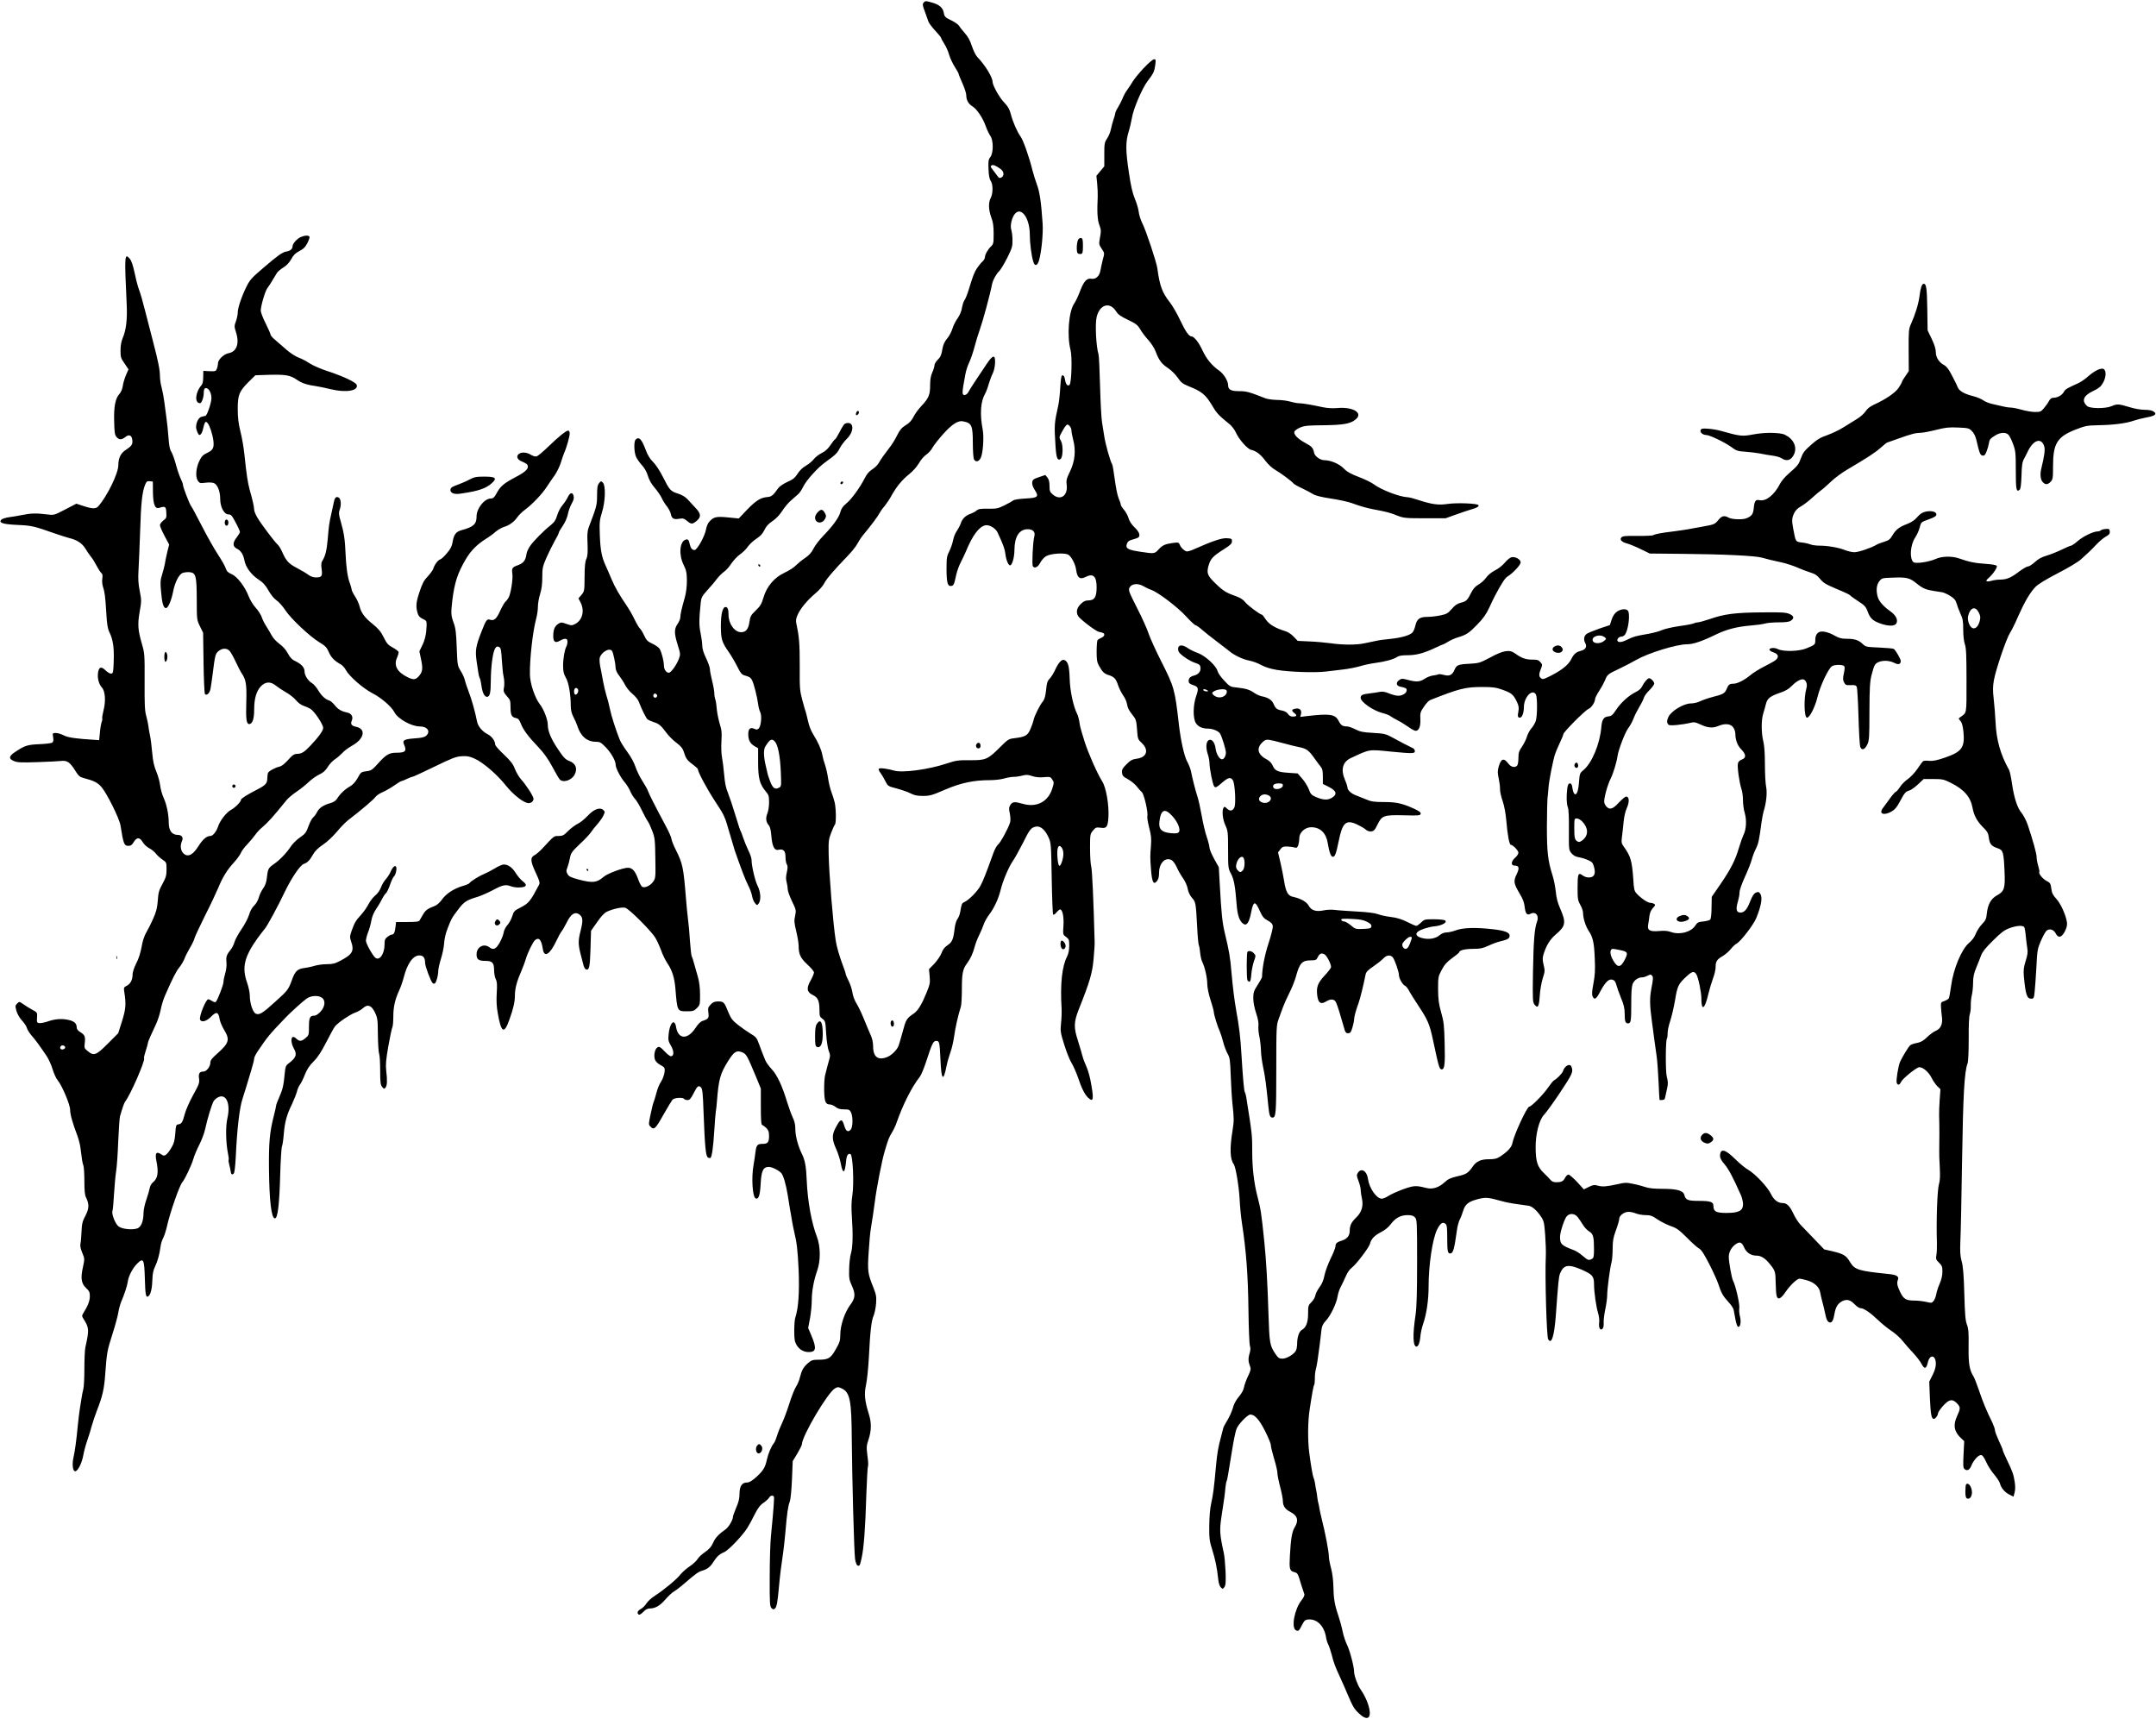 <svg preserveAspectRatio="xMidYMid meet" viewBox="0 0 1968 1569" height="1569pt" width="1968pt" xmlns="http://www.w3.org/2000/svg" version="1.0">

<g stroke="none" fill="#000000" transform="translate(0,1569) scale(0.1,-0.1)">
<path d="M8430 15665 c-11 -13 -8 -28 13 -83 14 -37 28 -77 32 -90 4 -12 31
-49 61 -81 30 -32 54 -62 54 -66 0 -5 13 -29 29 -54 16 -25 37 -71 45 -102 9
-30 32 -79 51 -109 19 -30 35 -58 35 -63 0 -5 16 -44 35 -87 19 -43 35 -91 35
-108 0 -45 19 -80 57 -103 41 -26 95 -106 121 -181 11 -32 30 -71 41 -87 30
-41 30 -157 1 -194 -17 -22 -20 -37 -17 -109 2 -59 9 -92 20 -109 22 -30 22
-114 1 -154 -23 -42 -21 -110 4 -178 17 -44 22 -80 22 -151 0 -86 -2 -94 -25
-116 -29 -27 -55 -75 -55 -100 0 -9 -10 -25 -21 -36 -12 -10 -34 -37 -49 -59
-26 -39 -37 -66 -81 -210 -12 -38 -28 -77 -36 -86 -7 -9 -17 -40 -22 -68 -5
-32 -20 -68 -40 -96 -18 -25 -39 -67 -47 -94 -8 -27 -29 -68 -48 -90 -25 -30
-37 -56 -45 -103 -8 -49 -18 -69 -41 -91 -16 -15 -30 -38 -30 -50 0 -12 -9
-42 -20 -66 -14 -31 -20 -65 -20 -118 0 -87 -12 -117 -81 -190 -27 -28 -58
-72 -71 -98 -16 -32 -36 -55 -70 -75 -38 -24 -54 -43 -79 -93 -17 -35 -48 -86
-70 -113 -39 -50 -73 -97 -103 -147 -9 -15 -34 -38 -56 -52 -26 -16 -49 -43
-66 -78 -45 -88 -121 -193 -168 -231 -32 -27 -47 -48 -55 -79 -12 -49 -68
-126 -156 -217 -35 -36 -75 -88 -89 -116 -18 -37 -40 -61 -78 -87 -29 -19 -66
-50 -83 -67 -16 -18 -61 -47 -100 -65 -96 -44 -166 -126 -196 -228 -18 -61
-29 -79 -71 -119 -44 -42 -50 -54 -57 -103 -9 -66 -32 -95 -76 -95 -60 0 -115
77 -115 159 0 49 -8 71 -27 71 -27 0 -43 -64 -43 -173 0 -119 9 -149 74 -241
22 -32 57 -91 76 -130 28 -57 41 -73 65 -80 47 -13 59 -21 71 -47 16 -32 46
-152 54 -214 3 -27 12 -61 19 -74 17 -31 8 -128 -13 -149 -13 -13 -20 -13 -42
-3 -36 16 -54 -1 -54 -50 0 -52 17 -85 57 -109 l33 -19 0 -128 c0 -144 14
-200 69 -265 28 -33 31 -44 31 -101 0 -36 -7 -81 -16 -102 -17 -42 -12 -79 14
-108 11 -12 19 -46 23 -98 8 -95 28 -134 65 -125 44 11 64 -9 64 -64 0 -28 5
-59 12 -69 9 -15 9 -31 0 -73 -9 -37 -9 -63 -2 -88 5 -19 10 -48 10 -65 0 -16
18 -66 39 -110 38 -78 39 -82 29 -132 -10 -44 -9 -65 10 -142 12 -50 22 -110
22 -133 0 -77 16 -112 80 -171 33 -30 60 -63 60 -72 0 -10 -14 -44 -32 -76
-39 -70 -33 -104 21 -130 46 -22 60 -52 61 -131 0 -61 2 -68 27 -86 26 -19 28
-25 34 -133 4 -65 14 -133 23 -158 16 -40 16 -47 0 -100 -9 -31 -17 -63 -19
-72 -2 -9 -8 -33 -14 -54 -5 -21 -9 -82 -8 -135 2 -104 12 -130 52 -130 12 0
35 -10 51 -22 21 -17 42 -23 79 -23 44 0 51 -3 63 -28 19 -40 17 -134 -3 -157
-23 -26 -43 -15 -57 31 -22 76 -36 73 -83 -19 -33 -63 -31 -106 10 -194 14
-32 32 -87 39 -124 19 -105 39 -97 49 19 5 53 18 73 40 64 22 -8 34 -270 17
-378 -9 -58 -10 -116 -4 -198 11 -159 8 -277 -9 -332 -8 -26 -15 -89 -16 -141
-2 -82 1 -101 23 -148 37 -80 34 -117 -14 -181 -50 -67 -90 -186 -90 -271 0
-53 -5 -70 -42 -134 -47 -83 -67 -94 -165 -94 -44 0 -58 -5 -88 -31 -42 -37
-57 -65 -74 -132 -6 -27 -23 -65 -36 -85 -13 -20 -40 -89 -60 -152 -20 -63
-49 -142 -65 -175 -16 -33 -37 -85 -46 -115 -9 -30 -22 -62 -29 -70 -24 -28
-52 -95 -64 -148 -16 -74 -32 -102 -96 -161 -38 -34 -65 -51 -83 -51 -51 0
-72 -33 -72 -110 0 -36 -9 -73 -30 -120 -16 -38 -30 -76 -30 -85 0 -27 -39
-93 -66 -112 -64 -45 -96 -79 -115 -124 -16 -35 -34 -57 -73 -84 -29 -19 -60
-49 -70 -66 -10 -16 -42 -46 -71 -65 -29 -19 -67 -53 -84 -74 -36 -46 -153
-142 -232 -193 -32 -20 -67 -52 -79 -72 -12 -19 -35 -42 -51 -50 -30 -16 -38
-38 -18 -51 6 -4 25 7 41 25 20 21 38 31 59 31 50 0 94 25 145 85 27 31 62 63
77 71 15 8 52 36 82 62 119 102 136 114 172 126 51 15 75 34 105 81 32 50 54
70 98 89 39 16 165 148 211 220 16 26 47 82 68 125 29 57 50 85 81 106 23 16
46 37 51 47 10 19 34 24 43 9 5 -8 -4 -130 -26 -351 -7 -63 -12 -235 -12 -382
-1 -239 1 -269 16 -284 13 -14 20 -15 31 -5 17 13 25 59 37 196 9 101 22 205
40 325 5 36 14 119 20 185 13 160 24 234 39 270 7 17 16 103 20 200 l7 170 42
69 c23 39 42 77 42 85 1 76 236 473 302 510 24 14 30 14 62 -1 75 -36 89 -109
91 -463 3 -361 21 -1024 30 -1093 5 -31 14 -56 22 -59 20 -8 22 -4 39 73 19
88 33 265 42 574 5 135 11 251 15 257 4 6 2 49 -5 97 -10 79 -9 92 11 151 26
81 27 151 1 232 -37 120 -43 180 -25 263 9 41 21 154 26 250 12 241 23 338 44
384 9 22 19 72 22 110 4 63 1 80 -25 146 -51 126 -54 150 -43 320 5 85 14 180
19 210 10 56 31 200 38 255 14 115 65 379 90 460 32 107 37 121 64 166 16 26
35 66 43 90 57 165 141 331 212 420 12 14 38 77 59 140 55 169 65 189 92 189
29 0 31 -8 39 -180 8 -179 26 -195 55 -50 7 36 23 92 35 125 13 33 28 101 35
150 11 79 33 178 61 269 5 16 9 88 9 161 0 138 8 180 45 230 34 46 55 92 71
151 7 30 27 80 43 112 15 31 34 75 41 97 7 22 30 63 51 90 45 60 84 145 103
224 20 82 74 209 110 261 18 25 58 98 91 162 64 129 76 145 121 154 41 8 84
-29 115 -98 23 -51 24 -63 29 -375 3 -177 9 -325 13 -330 5 -4 19 4 31 20 12
15 27 27 33 27 22 0 36 -71 30 -152 -5 -77 -5 -78 24 -99 26 -19 29 -26 29
-80 0 -39 -7 -73 -19 -97 -47 -92 -64 -248 -51 -472 2 -36 0 -99 -5 -141 -7
-71 -5 -83 30 -195 20 -65 50 -140 66 -165 16 -26 42 -84 58 -130 35 -104 62
-157 94 -188 50 -46 54 -13 20 164 -9 44 -26 100 -38 125 -12 25 -28 68 -35
95 -7 28 -26 90 -41 139 -39 119 -37 168 7 281 103 258 125 336 136 460 6 66
11 136 10 155 -10 388 -23 662 -31 690 -6 19 -11 94 -11 167 0 128 1 132 27
163 24 29 30 31 68 26 56 -9 67 6 73 97 6 112 -21 269 -57 326 -44 69 -128
259 -160 361 -6 19 -18 57 -26 84 -9 27 -19 70 -22 95 -3 25 -13 59 -21 76
-35 70 -65 209 -68 324 -4 116 -15 154 -50 168 -22 8 -53 -25 -81 -87 -13 -30
-36 -67 -51 -83 -22 -23 -27 -40 -33 -104 -6 -54 -14 -84 -28 -102 -31 -38
-77 -131 -86 -171 -4 -19 -18 -58 -30 -86 -25 -57 -47 -69 -144 -81 -53 -6
-60 -10 -130 -80 -115 -115 -133 -122 -276 -121 -108 1 -129 -2 -210 -29 -171
-57 -411 -89 -486 -65 -19 6 -58 14 -86 18 -60 7 -65 0 -33 -44 11 -15 30 -47
42 -72 22 -44 25 -46 103 -66 44 -12 100 -31 125 -44 35 -18 61 -24 115 -24
63 0 83 6 201 57 144 62 262 87 412 87 44 0 101 7 128 15 27 8 66 15 86 15 21
0 57 5 81 12 35 9 52 8 89 -5 32 -10 65 -14 106 -10 56 5 61 4 77 -21 17 -25
17 -29 0 -84 -38 -119 -141 -173 -265 -139 -80 23 -97 21 -117 -9 -14 -23 -15
-34 -5 -80 6 -32 7 -64 2 -81 -16 -52 -87 -183 -109 -200 -12 -10 -33 -47 -45
-83 -64 -178 -88 -239 -113 -288 -27 -53 -106 -135 -151 -155 -22 -10 -25 -17
-37 -91 -4 -22 -15 -50 -25 -63 -10 -12 -21 -49 -25 -80 -12 -105 -23 -131
-65 -159 -28 -19 -44 -39 -56 -73 -10 -25 -39 -68 -65 -96 l-49 -50 6 -65 c5
-58 3 -74 -29 -151 -41 -102 -77 -161 -112 -186 -71 -49 -75 -55 -106 -172
-17 -63 -35 -124 -41 -135 -18 -36 -62 -77 -97 -92 -84 -35 -131 -2 -131 95 0
35 -8 73 -21 101 -11 25 -39 90 -61 145 -22 55 -53 121 -70 147 -17 28 -33 69
-37 100 -4 29 -20 76 -34 105 -15 29 -27 57 -27 63 0 7 -11 39 -24 73 -34 92
-59 175 -68 237 -24 155 -60 597 -64 785 -2 119 0 135 23 195 14 36 29 69 34
74 13 14 11 147 -2 203 -7 27 -20 70 -31 98 -10 27 -23 81 -29 120 -5 38 -18
95 -28 125 -11 30 -22 72 -25 92 -9 48 -40 119 -83 186 -20 33 -39 80 -48 124
-9 38 -17 73 -19 77 -2 3 -16 51 -31 106 -25 94 -26 112 -25 318 0 199 -4 259
-30 382 -7 31 -5 49 11 84 25 58 89 134 161 195 32 26 68 67 80 90 21 42 86
118 213 250 39 40 79 90 90 112 11 21 34 57 52 79 78 94 136 172 150 200 9 17
30 47 48 67 17 21 44 61 60 90 45 83 99 149 162 199 34 27 71 68 90 100 17 31
48 67 68 80 20 13 46 42 57 64 12 22 57 79 100 127 80 88 134 122 178 113 80
-15 90 -37 90 -200 0 -70 5 -135 10 -146 16 -30 46 -23 63 14 20 43 30 189 17
257 -27 140 -19 255 21 325 10 17 25 57 34 90 10 33 26 77 37 98 11 22 20 63
21 95 3 78 -19 76 -75 -7 -88 -130 -158 -237 -170 -261 -8 -14 -22 -25 -33
-25 -26 0 -25 18 7 190 6 33 22 82 35 108 13 27 35 90 48 140 13 51 35 121 48
157 28 78 95 324 113 419 7 35 39 93 64 116 12 11 45 65 73 120 45 90 50 107
49 163 0 34 -5 77 -11 95 -13 38 6 116 35 148 58 64 134 -44 134 -192 0 -76
15 -194 32 -247 14 -47 39 -38 54 18 22 82 37 245 31 331 -13 195 -27 288 -51
352 -14 37 -32 97 -42 134 -28 117 -84 274 -108 307 -30 40 -72 136 -90 207
-11 42 -25 68 -58 102 -44 44 -108 159 -108 191 0 42 -69 154 -140 227 -14 15
-36 60 -49 100 -16 50 -36 86 -65 118 -22 25 -46 55 -52 66 -6 11 -36 32 -66
47 -61 29 -67 35 -74 76 -8 41 -41 70 -100 87 -65 19 -69 19 -84 0z m703
-1517 c32 -23 36 -62 8 -78 -16 -8 -23 -6 -38 16 -10 14 -29 39 -42 56 -19 24
-22 31 -11 38 15 9 36 1 83 -32z m-2060 -5226 c28 -30 48 -132 54 -273 6 -133
5 -137 -16 -148 -36 -20 -58 -4 -81 57 -12 31 -24 68 -26 82 -3 14 -9 41 -14
60 -20 84 -22 148 -4 177 42 67 59 76 87 45z m2616 -965 c21 -26 23 -74 6
-127 -21 -64 -35 -55 -42 28 -8 91 7 133 36 99z"></path>
<path d="M10440 15069 c-41 -44 -86 -99 -100 -122 -14 -24 -37 -59 -51 -78
-14 -18 -33 -53 -42 -77 -10 -23 -28 -60 -42 -82 -14 -22 -25 -46 -25 -54 0
-7 -7 -33 -16 -57 -8 -24 -19 -65 -24 -90 -5 -26 -21 -64 -35 -84 -23 -35 -25
-47 -25 -145 l0 -108 -36 -43 -36 -44 7 -70 c4 -38 6 -92 5 -120 -7 -138 -3
-212 15 -259 16 -42 17 -56 6 -112 -11 -62 -11 -65 15 -104 27 -40 27 -40 11
-97 -8 -32 -18 -77 -22 -100 -8 -52 -43 -85 -83 -77 -41 7 -69 -23 -102 -110
-16 -43 -40 -95 -54 -115 -51 -73 -68 -294 -34 -426 16 -63 9 -298 -9 -317
-18 -17 -34 2 -42 49 -4 24 -12 38 -21 38 -12 0 -16 -22 -22 -110 -3 -60 -11
-130 -16 -155 -39 -178 -40 -181 -27 -387 7 -103 18 -130 45 -113 23 14 26
125 5 164 -18 33 -18 35 4 77 13 24 30 52 39 62 14 16 16 16 34 1 10 -10 18
-28 18 -42 0 -13 7 -52 16 -86 26 -97 16 -196 -29 -289 -32 -66 -36 -82 -30
-125 11 -97 -58 -144 -126 -86 -27 23 -31 32 -31 79 0 37 -6 60 -19 76 l-19
24 -59 -20 c-51 -17 -58 -24 -61 -48 -2 -19 6 -43 24 -70 40 -61 28 -71 -88
-77 -56 -3 -101 -10 -110 -18 -9 -7 -44 -27 -79 -44 -58 -29 -73 -32 -149 -31
-68 1 -89 -2 -105 -16 -11 -10 -36 -23 -55 -30 -46 -15 -77 -46 -91 -90 -7
-20 -23 -50 -35 -67 -13 -17 -29 -55 -34 -85 -6 -29 -22 -75 -35 -101 -22 -42
-25 -60 -25 -157 0 -128 10 -164 42 -159 24 3 27 12 48 108 7 30 25 80 41 110
15 30 36 73 45 95 61 149 121 229 179 241 36 7 93 -27 111 -66 51 -110 66
-150 71 -194 6 -54 27 -106 43 -106 19 0 40 74 40 144 1 118 44 186 121 186
49 0 72 -26 60 -67 -13 -46 -23 -256 -13 -271 16 -23 46 -9 68 33 11 22 35 48
53 59 42 24 165 33 201 14 29 -15 66 -86 73 -138 10 -74 34 -92 86 -66 69 36
101 7 101 -92 0 -93 -19 -122 -79 -122 -24 0 -42 -9 -67 -34 -35 -35 -43 -70
-24 -107 16 -28 159 -138 189 -145 45 -10 51 -13 51 -29 0 -8 -12 -20 -27 -26
-15 -6 -31 -16 -35 -22 -4 -7 -8 -53 -8 -104 0 -76 4 -98 22 -130 32 -57 47
-71 87 -84 51 -16 68 -34 87 -93 9 -28 30 -69 45 -91 16 -22 32 -56 35 -75 8
-44 19 -65 57 -112 26 -33 30 -47 36 -126 6 -86 7 -90 44 -124 66 -63 45 -130
-44 -142 -43 -6 -59 -14 -96 -51 -37 -37 -44 -50 -41 -77 3 -28 11 -37 54 -60
29 -16 64 -45 80 -65 16 -21 37 -45 47 -53 20 -17 59 -186 50 -220 -3 -11 5
-58 17 -105 18 -69 21 -100 16 -163 -8 -99 -8 -108 1 -224 9 -111 23 -137 54
-99 13 16 19 39 19 75 0 89 57 147 115 116 12 -7 33 -35 46 -64 12 -28 33 -64
44 -81 33 -45 52 -86 59 -128 4 -20 20 -53 37 -72 34 -38 35 -45 47 -270 4
-82 11 -155 15 -162 4 -6 9 -37 12 -68 3 -30 11 -68 19 -83 23 -45 46 -146 46
-202 0 -31 12 -92 30 -147 17 -51 30 -101 30 -111 0 -21 34 -132 55 -177 7
-16 21 -59 30 -94 9 -36 27 -84 40 -107 21 -38 24 -58 29 -201 3 -87 10 -203
16 -258 14 -129 15 -156 1 -240 -27 -165 -24 -265 11 -311 17 -24 46 -194 53
-314 3 -69 13 -168 21 -220 40 -260 56 -478 60 -805 2 -159 8 -302 13 -317 7
-20 6 -41 -3 -71 -14 -46 -12 -76 5 -119 9 -22 6 -36 -20 -90 -16 -34 -33 -80
-36 -100 -4 -24 -21 -55 -45 -83 -22 -25 -44 -64 -51 -88 -12 -46 -39 -105
-70 -154 -11 -17 -22 -40 -24 -50 -2 -10 -11 -45 -20 -78 -25 -91 -35 -150
-46 -270 -18 -199 -26 -259 -43 -335 -11 -48 -17 -122 -18 -205 -1 -114 2
-140 26 -215 29 -92 45 -170 55 -267 4 -40 13 -69 24 -80 17 -17 19 -17 33 2
12 16 14 44 11 140 -3 66 -10 143 -16 170 -38 172 -40 210 -22 330 27 173 32
212 36 264 3 29 8 57 11 62 6 10 11 39 48 269 14 91 33 184 42 207 15 43 102
133 127 133 40 0 83 -48 134 -150 29 -57 53 -115 53 -129 0 -14 14 -71 30
-125 17 -55 30 -113 30 -130 0 -17 11 -74 25 -126 14 -52 25 -111 25 -130 0
-45 21 -75 70 -100 64 -33 76 -77 38 -139 -25 -39 -36 -109 -44 -260 -7 -121
-2 -138 39 -149 28 -7 34 -15 50 -68 9 -32 22 -72 28 -89 6 -16 13 -37 15 -45
3 -9 -8 -33 -25 -54 -65 -81 -97 -251 -52 -275 21 -12 29 -6 56 49 21 42 32
50 68 50 75 0 136 -66 151 -164 3 -20 12 -49 20 -65 8 -15 22 -56 31 -91 19
-76 31 -108 78 -210 19 -41 49 -109 66 -150 50 -118 62 -138 108 -180 42 -40
75 -50 89 -28 24 39 -13 159 -78 251 -26 37 -58 125 -58 160 0 46 -40 198 -66
249 -13 26 -31 80 -39 120 -8 40 -26 105 -39 143 -34 100 -43 157 -45 264 -1
57 -9 122 -21 167 -11 40 -20 88 -20 106 0 44 -34 222 -65 343 -8 33 -18 76
-21 95 -3 19 -7 42 -10 50 -3 8 -7 33 -10 55 -2 22 -7 51 -10 65 -3 14 -8 40
-10 59 -3 18 -8 41 -13 50 -8 17 -23 100 -41 236 -14 112 -13 285 5 396 24
157 34 209 41 220 3 6 6 32 6 58 -1 25 3 62 8 81 5 19 12 53 15 75 17 120 26
186 31 235 8 86 12 98 48 138 43 48 95 156 105 219 4 27 17 67 29 88 12 22 32
65 46 96 14 35 37 66 56 80 39 29 157 184 165 218 11 44 42 76 101 106 35 18
67 44 86 69 42 58 92 86 154 86 39 0 55 -5 70 -21 18 -20 19 -42 19 -408 0
-280 -4 -412 -14 -481 -28 -186 -24 -290 9 -290 16 0 31 40 35 93 2 29 13 78
24 111 32 90 51 220 51 345 0 195 35 429 76 516 30 61 52 77 79 55 12 -10 15
-39 15 -125 0 -121 4 -145 26 -145 28 0 38 36 63 215 4 33 16 75 25 94 10 18
24 55 32 82 18 59 50 84 138 106 69 17 89 15 216 -20 30 -9 93 -21 140 -27 47
-6 94 -13 106 -15 31 -7 70 -41 106 -93 30 -43 33 -55 42 -172 5 -69 8 -156 6
-195 -9 -177 7 -730 21 -757 30 -55 56 27 70 212 22 306 27 356 38 385 33 82
75 90 196 38 100 -44 115 -60 115 -134 0 -70 20 -208 37 -263 8 -26 13 -65 10
-85 -6 -48 8 -77 29 -60 9 8 14 28 12 58 -1 25 6 81 15 123 9 42 17 99 17 125
0 59 26 255 40 303 5 19 10 74 10 122 0 72 5 102 30 170 17 45 30 92 30 104 0
30 45 64 85 64 18 0 49 -7 68 -15 20 -8 60 -15 88 -15 43 0 60 -6 108 -39 31
-21 86 -48 121 -61 56 -19 77 -35 148 -106 46 -47 96 -91 111 -99 20 -10 45
-49 93 -142 36 -70 73 -153 83 -183 26 -80 42 -109 91 -162 24 -25 45 -57 48
-70 3 -12 10 -53 17 -91 8 -42 18 -67 26 -67 20 0 27 49 15 96 -6 22 -9 57 -6
75 6 33 -34 209 -57 250 -12 22 -39 172 -39 217 0 41 21 84 56 111 42 33 62
27 84 -24 21 -48 62 -75 115 -75 38 0 76 -23 116 -72 52 -63 56 -74 57 -173 1
-49 4 -102 8 -118 9 -44 38 -34 79 27 41 62 108 126 131 126 9 0 40 -7 70 -16
66 -19 111 -61 119 -112 3 -20 13 -59 20 -87 8 -27 19 -74 25 -104 11 -57 24
-81 46 -81 18 0 30 25 39 80 10 60 32 96 72 115 42 20 73 12 114 -31 18 -19
42 -34 54 -34 28 0 88 -41 160 -110 33 -32 88 -76 123 -99 34 -23 81 -65 103
-94 23 -29 65 -77 94 -107 28 -30 62 -74 74 -97 26 -51 44 -48 57 9 18 81 74
74 74 -9 0 -29 -10 -64 -30 -103 l-30 -60 6 -153 c7 -149 14 -187 36 -187 14
0 37 31 38 51 0 9 21 40 46 68 55 61 86 66 127 23 33 -35 33 -46 2 -114 -39
-83 -29 -143 33 -202 l31 -29 -6 -121 c-5 -105 -4 -123 10 -135 24 -19 46 -7
63 36 20 48 62 93 86 93 13 0 27 -18 47 -62 15 -35 49 -87 74 -116 25 -30 48
-65 52 -80 10 -41 43 -81 85 -102 l39 -20 10 38 c7 25 7 58 1 97 -11 70 -19
93 -71 201 -22 45 -39 86 -39 92 0 6 -16 43 -35 83 -19 41 -35 83 -35 94 0 12
-11 43 -24 71 -54 109 -89 194 -122 294 -20 58 -42 115 -50 127 -37 59 -47
115 -45 273 2 126 -1 163 -15 200 -14 36 -19 93 -24 280 -5 173 -11 251 -24
297 -14 51 -16 88 -12 190 4 71 10 389 15 708 10 628 21 832 51 911 6 15 10
110 10 223 -1 122 3 207 10 225 6 16 10 52 9 80 -1 28 4 71 10 96 6 25 11 75
11 111 0 50 7 84 28 135 16 38 36 89 45 114 12 33 43 71 109 136 75 74 104 96
151 113 65 24 122 27 134 9 4 -7 11 -44 14 -83 4 -38 10 -89 14 -112 6 -32 2
-60 -15 -113 -18 -57 -21 -83 -17 -138 16 -169 28 -207 67 -207 23 0 26 4 32
65 4 36 11 137 16 225 7 149 10 165 40 236 18 42 42 85 52 94 27 24 66 12 85
-26 23 -44 54 -36 83 21 16 31 22 56 19 80 -8 64 -57 173 -97 216 -31 34 -41
53 -46 94 -6 46 -10 53 -45 71 -34 17 -75 69 -64 81 2 2 -2 26 -10 53 -8 26
-15 63 -15 81 0 33 -35 158 -82 298 -13 37 -38 85 -55 106 -39 46 -68 134 -88
268 -8 57 -20 114 -27 126 -78 138 -116 274 -123 436 -3 63 -11 159 -17 212
-9 77 -8 113 2 170 17 96 112 376 146 430 15 23 49 91 75 152 58 131 108 217
158 269 24 25 93 67 204 125 96 49 187 104 212 127 24 22 57 52 72 66 15 14
47 46 71 72 24 25 61 57 83 69 32 18 39 27 37 48 -3 22 -7 25 -38 22 -19 -1
-39 -7 -44 -12 -6 -6 -18 -10 -28 -10 -39 0 -131 -44 -180 -86 -28 -24 -57
-44 -63 -44 -6 0 -44 -16 -85 -36 -41 -20 -104 -45 -138 -55 -45 -13 -77 -30
-108 -59 -24 -22 -52 -40 -63 -40 -11 0 -48 -22 -83 -48 -71 -55 -113 -72
-172 -72 -23 0 -58 -5 -79 -11 -49 -13 -59 -4 -27 24 39 33 82 96 77 111 -4 9
-37 15 -104 20 -96 6 -152 18 -243 50 -63 22 -155 20 -210 -5 -62 -28 -184
-46 -204 -30 -38 32 -30 157 16 226 16 24 35 66 41 92 12 47 12 48 82 73 53
19 70 30 70 45 0 25 -47 37 -99 25 -29 -6 -51 -21 -76 -50 -23 -27 -53 -47
-89 -61 -74 -28 -106 -52 -137 -105 -22 -37 -34 -46 -77 -59 -28 -8 -60 -21
-71 -28 -41 -26 -162 -67 -199 -67 -21 0 -59 9 -85 19 -56 23 -158 41 -235 41
-30 0 -68 5 -84 12 -15 6 -50 14 -78 17 -55 7 -54 4 -76 121 -15 81 -14 100 8
147 12 25 33 46 61 61 24 13 69 48 100 76 31 29 71 62 87 73 17 12 57 48 91
80 33 32 99 80 145 107 183 108 253 153 305 199 30 26 55 47 57 47 1 0 47 16
102 36 123 44 160 53 206 54 20 0 83 12 139 26 86 22 121 26 202 22 93 -4 100
-5 128 -33 18 -19 33 -49 40 -80 28 -121 35 -140 57 -143 17 -2 24 6 37 40 9
24 18 55 20 70 6 38 12 45 57 73 47 30 99 32 123 6 10 -11 29 -50 42 -86 22
-60 24 -81 24 -240 0 -174 5 -200 35 -175 9 8 14 44 17 128 2 91 7 125 22 152
10 19 28 53 38 75 51 102 121 122 147 43 10 -31 3 -84 -27 -208 -12 -48 -6
-99 13 -119 24 -27 46 -26 73 2 20 21 22 34 22 146 0 202 38 264 202 329 90
35 107 39 205 41 141 2 258 17 324 40 30 10 84 24 121 31 80 14 100 31 66 54
-14 10 -44 16 -83 16 -36 0 -92 10 -140 25 -95 29 -111 30 -161 8 -57 -24
-196 -23 -223 1 -53 48 -34 95 54 137 51 24 70 39 90 73 28 48 33 107 10 126
-21 18 -84 -11 -147 -67 -26 -23 -64 -49 -85 -59 -105 -47 -121 -56 -134 -80
-16 -30 -57 -54 -94 -54 -19 0 -31 -9 -43 -31 -9 -18 -30 -47 -46 -65 -25 -31
-33 -34 -80 -34 -28 0 -82 9 -121 20 -38 11 -83 20 -99 20 -16 0 -45 4 -65 9
-20 5 -63 15 -96 22 -33 6 -73 22 -90 34 -16 13 -60 31 -96 40 -82 21 -126 47
-140 82 -6 16 -18 42 -27 58 -8 17 -27 52 -41 78 -14 27 -37 55 -52 63 -48 24
-79 71 -79 119 0 29 -12 68 -37 121 l-38 79 -3 200 c-3 187 -9 225 -33 225
-16 0 -29 -39 -38 -112 -9 -71 -37 -164 -79 -258 -19 -40 -21 -65 -20 -236 l1
-191 -31 -46 c-18 -25 -32 -49 -32 -54 0 -4 -13 -28 -29 -52 -31 -46 -116
-104 -225 -154 -37 -17 -62 -37 -78 -62 -13 -20 -49 -52 -83 -72 -33 -20 -88
-54 -123 -76 -34 -22 -99 -52 -142 -68 -64 -22 -94 -40 -150 -90 -58 -51 -74
-72 -91 -120 -22 -60 -26 -66 -117 -146 -30 -26 -63 -66 -74 -88 -51 -101
-128 -163 -187 -150 -36 8 -47 -7 -53 -73 -5 -54 -18 -72 -66 -92 -34 -15
-133 -11 -162 5 -41 23 -64 18 -97 -23 -30 -36 -36 -39 -130 -56 -54 -10 -120
-22 -148 -27 -27 -5 -86 -13 -130 -19 -108 -13 -168 -24 -185 -35 -7 -4 -73
-7 -145 -6 -108 1 -134 -1 -145 -14 -18 -21 2 -42 54 -56 22 -6 78 -29 123
-51 l82 -40 308 -3 c359 -3 649 -17 713 -34 56 -16 96 -25 187 -45 39 -9 100
-29 135 -44 35 -16 89 -36 120 -46 44 -13 65 -27 92 -60 29 -36 53 -50 150
-91 64 -26 119 -52 122 -57 4 -6 37 -30 74 -54 58 -37 71 -51 86 -91 24 -66
46 -87 113 -112 77 -28 137 -28 151 0 17 31 -5 74 -54 109 -61 42 -105 92
-116 131 -17 59 -12 111 14 144 23 29 27 30 121 33 130 5 156 -1 222 -55 54
-44 84 -56 163 -68 19 -3 49 -8 66 -10 17 -3 51 -18 77 -35 36 -23 48 -37 57
-69 6 -22 22 -64 35 -93 21 -44 25 -68 25 -144 0 -56 6 -108 15 -134 12 -34
15 -100 15 -331 0 -314 4 -291 -55 -333 -20 -14 -20 -14 0 -36 13 -15 21 -44
27 -98 14 -144 -14 -183 -167 -236 -75 -26 -111 -33 -145 -30 -25 3 -50 1 -56
-3 -6 -4 -29 -36 -52 -70 -23 -34 -63 -76 -87 -93 -25 -17 -57 -49 -71 -71
-14 -22 -32 -43 -40 -46 -8 -3 -33 -31 -54 -62 -22 -31 -50 -68 -61 -83 -44
-54 3 -76 76 -35 30 17 49 39 75 88 44 83 54 95 88 104 15 4 50 29 79 56 l52
49 89 0 c82 0 95 -3 159 -35 123 -61 181 -130 199 -232 11 -62 41 -119 88
-166 46 -45 54 -59 60 -103 7 -58 24 -77 81 -96 49 -17 54 -33 62 -208 7 -159
-1 -184 -69 -222 -54 -29 -83 -82 -92 -161 -5 -53 -11 -67 -45 -102 -21 -22
-46 -61 -56 -86 -11 -30 -32 -59 -61 -84 -69 -57 -144 -237 -165 -395 -7 -52
-16 -102 -20 -110 -4 -8 -22 -19 -41 -26 -31 -10 -33 -13 -31 -55 1 -24 5 -63
8 -86 10 -64 -9 -112 -54 -130 -20 -8 -56 -35 -81 -59 -34 -33 -57 -46 -93
-53 -26 -4 -53 -14 -61 -21 -15 -12 -71 -104 -93 -152 -16 -38 -38 -171 -30
-191 9 -24 26 -21 39 8 14 31 143 135 167 135 34 0 86 -45 111 -95 14 -28 38
-63 54 -79 l28 -27 -7 -97 c-4 -53 -6 -119 -5 -147 3 -74 3 -263 1 -315 -1
-25 1 -94 5 -155 4 -76 2 -121 -7 -150 -16 -52 -26 -335 -19 -545 1 -36 -1
-83 -5 -105 -6 -36 -3 -43 24 -69 27 -26 31 -37 31 -83 0 -34 -9 -72 -25 -109
-14 -31 -28 -75 -31 -96 -4 -22 -15 -49 -24 -61 -16 -20 -21 -20 -69 -9 -29 7
-77 12 -106 12 -77 0 -100 14 -131 79 -27 56 -32 83 -20 111 12 30 -12 45 -81
52 -282 29 -314 39 -357 111 -33 57 -59 73 -155 96 l-80 18 -90 94 c-49 52
-106 111 -126 131 -20 21 -50 67 -66 103 -33 69 -59 95 -97 95 -44 0 -81 29
-107 83 -31 64 -143 183 -208 221 -27 15 -80 59 -118 97 -94 93 -138 102 -139
27 0 -17 15 -44 42 -75 36 -42 75 -115 149 -281 10 -23 19 -60 19 -82 0 -60
-38 -80 -151 -80 -95 0 -119 13 -119 63 0 38 -26 47 -134 47 -101 0 -120 8
-132 55 -10 39 -68 55 -198 55 -77 0 -127 5 -157 16 -24 8 -74 22 -111 29 -61
13 -76 13 -140 -2 -106 -23 -140 -26 -183 -14 -33 9 -45 7 -83 -12 l-45 -22
-62 68 c-35 37 -70 67 -79 67 -8 0 -22 -13 -30 -29 -17 -33 -34 -41 -82 -41
-23 0 -40 7 -52 22 -9 12 -36 39 -59 61 -58 55 -75 103 -76 229 -2 123 31 256
76 303 18 18 95 125 142 196 120 181 127 196 109 243 -13 35 -63 9 -78 -41 -6
-20 -61 -75 -83 -84 -5 -2 -31 -34 -57 -71 -43 -62 -149 -168 -167 -168 -21 0
-140 -258 -154 -332 -7 -38 -42 -77 -110 -122 -33 -21 -51 -26 -105 -26 -72 0
-114 -19 -146 -65 -42 -61 -60 -73 -139 -90 -64 -15 -86 -25 -119 -55 -53 -49
-110 -67 -168 -52 -95 24 -110 23 -211 -12 -53 -20 -114 -47 -134 -61 -21 -14
-48 -25 -61 -25 -47 0 -114 97 -125 178 -9 74 -60 107 -92 59 -13 -21 -13 -28
5 -75 11 -29 20 -65 20 -81 0 -16 5 -51 11 -78 16 -68 -2 -127 -52 -175 -44
-42 -59 -73 -59 -121 0 -44 -23 -73 -68 -88 -49 -15 -62 -27 -62 -53 0 -13
-20 -64 -45 -114 -24 -50 -50 -120 -56 -154 -8 -42 -23 -77 -45 -106 -17 -23
-35 -57 -38 -76 -3 -18 -20 -45 -36 -61 -28 -27 -30 -33 -30 -104 0 -81 -19
-129 -59 -150 -23 -13 -41 -67 -41 -123 0 -20 -4 -47 -9 -60 -13 -34 -84 -78
-125 -78 -30 0 -39 6 -64 43 -52 78 -55 95 -64 372 -8 265 -20 475 -37 645
-29 281 -32 298 -65 427 -30 117 -46 255 -46 398 0 155 0 159 -55 504 -3 19
-9 39 -13 45 -7 12 -17 124 -31 351 -8 144 -21 249 -47 392 -17 96 -31 208
-44 354 -10 126 -22 195 -58 344 -26 108 -33 179 -49 465 l-8 145 -43 77 c-23
42 -42 88 -42 101 0 13 -11 57 -25 98 -14 41 -35 128 -46 194 -12 66 -29 145
-39 175 -18 55 -45 159 -60 235 -5 22 -20 60 -34 85 -27 49 -59 194 -76 342
-36 317 -42 338 -161 573 -50 99 -101 212 -114 250 -12 39 -59 144 -105 234
-79 156 -82 166 -69 190 20 35 77 40 126 11 20 -12 52 -27 72 -34 61 -21 240
-157 314 -238 39 -43 79 -81 90 -84 11 -3 36 -21 57 -40 20 -18 82 -67 136
-108 54 -41 105 -80 113 -87 40 -36 128 -78 180 -87 32 -6 83 -24 112 -41 36
-19 84 -35 144 -45 113 -19 349 -27 446 -15 41 5 112 13 159 19 47 5 117 19
155 30 39 12 102 25 142 30 85 11 164 33 195 54 15 11 45 16 93 16 82 0 150
18 252 66 40 19 75 34 78 34 3 0 23 11 44 24 21 13 61 31 88 39 78 23 103 40
179 119 53 54 80 93 108 153 20 44 44 94 53 110 61 114 91 160 113 173 50 31
120 106 120 129 0 28 -49 56 -85 47 -13 -3 -40 -26 -60 -50 -21 -25 -59 -55
-88 -69 -32 -16 -64 -42 -82 -67 -16 -23 -48 -51 -70 -63 -28 -16 -47 -37 -65
-72 -35 -70 -46 -82 -97 -94 -32 -9 -54 -23 -82 -57 -34 -39 -47 -47 -102 -58
-35 -8 -89 -14 -120 -14 -71 0 -96 -19 -110 -80 -6 -25 -17 -53 -26 -62 -23
-26 -104 -49 -203 -59 -47 -4 -105 -12 -130 -18 -25 -5 -72 -15 -105 -22 -73
-16 -201 -16 -315 1 -47 6 -132 14 -190 16 l-105 5 -36 38 c-20 21 -53 44 -75
50 -92 28 -150 62 -180 107 -16 24 -31 44 -35 44 -17 0 -129 84 -151 112 -17
22 -44 41 -75 52 -100 36 -124 50 -192 115 -81 77 -91 101 -67 177 18 58 40
80 146 147 52 33 65 47 65 67 0 23 -4 25 -47 28 -46 3 -134 -27 -298 -100 -30
-14 -62 -23 -70 -20 -24 7 -52 35 -61 60 -9 22 -13 23 -62 17 -73 -10 -97 -21
-133 -61 -36 -39 -37 -39 -169 -19 -112 17 -134 30 -119 72 7 21 19 30 49 38
22 6 46 14 53 18 24 16 12 52 -31 93 -28 26 -47 56 -56 85 -7 24 -26 59 -42
77 -16 18 -29 39 -29 47 0 7 -9 34 -20 59 -11 26 -26 103 -35 173 -9 70 -20
132 -24 137 -15 18 -62 186 -72 256 -5 36 -14 92 -20 125 -6 33 -14 182 -18
330 -4 149 -10 279 -14 290 -22 70 -33 280 -17 343 29 116 122 141 179 48 16
-26 43 -45 107 -75 73 -35 88 -47 112 -87 15 -26 48 -70 74 -98 26 -29 56 -75
67 -106 30 -79 53 -110 113 -150 29 -19 68 -58 88 -87 30 -44 45 -56 100 -78
124 -50 155 -77 219 -184 37 -63 60 -87 156 -164 19 -16 44 -49 55 -73 27 -62
105 -151 139 -159 46 -10 88 -42 130 -99 23 -31 61 -67 89 -83 54 -31 158
-109 168 -125 4 -6 39 -26 78 -44 39 -19 85 -43 102 -54 20 -13 76 -27 162
-40 72 -11 157 -29 189 -41 85 -31 140 -46 208 -59 104 -19 148 -30 210 -56
58 -22 74 -24 251 -24 l189 0 95 34 c52 19 115 40 140 47 50 14 72 27 65 39
-10 16 -197 23 -280 11 -87 -13 -145 -5 -282 40 -34 11 -72 21 -85 21 -73 3
-242 68 -308 118 -19 15 -80 45 -135 66 -76 29 -110 48 -141 80 -41 41 -118
74 -176 74 -37 0 -87 36 -93 67 -10 47 -19 57 -85 93 -69 38 -104 77 -95 102
4 9 27 25 52 36 39 17 71 20 214 21 183 2 248 14 295 55 68 58 -27 115 -169
102 -44 -4 -92 -1 -135 8 -105 23 -186 36 -218 36 -16 0 -51 7 -78 15 -27 8
-81 15 -120 15 -39 1 -87 7 -106 15 -153 60 -173 65 -240 65 -74 0 -100 14
-100 53 0 40 -41 107 -84 136 -65 45 -115 107 -151 185 -32 70 -76 126 -100
126 -23 0 -55 46 -104 150 -27 58 -69 130 -94 162 -70 89 -92 152 -113 308 -8
59 -105 351 -139 416 -14 28 -28 73 -31 100 -3 27 -19 81 -35 119 -21 50 -37
117 -54 234 -31 203 -32 284 -4 376 12 39 25 97 31 130 13 83 93 269 143 335
55 72 61 86 70 148 6 47 5 52 -12 51 -10 0 -52 -36 -93 -80z m7623 -4971 c15
-30 16 -44 8 -76 -14 -52 -42 -77 -69 -63 -26 14 -46 74 -37 109 19 79 67 94
98 30z m-7361 -1857 c50 -55 77 -124 58 -146 -9 -11 -27 -13 -74 -9 -82 8
-111 37 -103 104 13 113 50 128 119 51z m3700 -3660 c12 -16 34 -48 48 -71 13
-22 39 -49 56 -59 37 -22 44 -49 44 -162 0 -67 -3 -80 -19 -89 -30 -15 -36
-13 -84 28 -24 21 -59 44 -78 51 -117 44 -129 56 -129 123 0 43 40 164 62 188
28 30 72 26 100 -9z"></path>
<path d="M2744 13526 c-35 -16 -74 -61 -74 -86 0 -23 -21 -40 -57 -46 -36 -6
-73 -32 -213 -152 -103 -88 -119 -105 -152 -172 -44 -90 -78 -191 -78 -234 0
-17 -7 -52 -16 -77 -16 -43 -16 -50 -1 -97 35 -106 9 -182 -68 -196 -42 -8
-95 -59 -95 -91 0 -13 -4 -35 -10 -49 -9 -24 -13 -26 -67 -24 l-57 3 -1 -56
c0 -38 -5 -63 -16 -75 -57 -65 -65 -164 -13 -164 15 0 34 53 34 96 0 18 4 35
9 38 28 17 61 -31 61 -88 0 -41 -39 -156 -54 -161 -6 -2 -22 -6 -36 -9 -26 -5
-50 -50 -50 -94 0 -25 20 -72 30 -72 14 0 28 25 35 61 4 19 11 42 15 50 8 12
11 12 24 -1 18 -19 45 -99 53 -156 9 -69 -1 -92 -55 -117 -37 -17 -52 -32 -71
-71 -32 -64 -39 -147 -16 -182 16 -24 20 -26 69 -20 29 4 64 3 78 -3 33 -12
58 -75 58 -145 0 -74 36 -141 75 -141 24 0 32 -9 66 -74 22 -40 39 -79 39 -86
0 -7 -14 -30 -30 -51 -38 -47 -37 -83 3 -102 35 -17 58 -52 68 -106 11 -62 62
-131 127 -174 43 -28 65 -52 93 -102 22 -39 51 -74 73 -89 20 -13 57 -54 81
-91 53 -80 223 -239 313 -294 52 -31 66 -46 83 -87 22 -50 51 -80 107 -111 17
-9 40 -34 50 -55 28 -53 155 -165 238 -208 84 -43 178 -124 204 -175 30 -60
155 -130 231 -130 71 0 102 -46 59 -85 -16 -14 -43 -20 -105 -24 -96 -7 -114
-17 -97 -56 27 -60 13 -75 -69 -75 -67 0 -95 -17 -167 -97 -55 -61 -64 -67
-108 -72 -46 -6 -50 -8 -79 -61 -20 -36 -44 -62 -68 -76 -46 -25 -92 -69 -118
-110 -13 -22 -32 -35 -63 -44 -63 -17 -103 -44 -122 -82 -9 -18 -25 -40 -35
-48 -11 -8 -30 -44 -43 -80 -20 -57 -30 -70 -76 -102 -30 -20 -65 -55 -80 -76
-44 -67 -103 -128 -158 -167 -54 -38 -57 -44 -67 -133 -4 -36 -15 -66 -34 -92
-16 -22 -33 -59 -39 -83 -7 -24 -24 -55 -42 -72 -19 -18 -37 -50 -46 -83 -9
-30 -40 -90 -70 -133 -29 -43 -58 -96 -64 -118 -6 -22 -21 -53 -34 -68 -37
-45 -44 -66 -39 -114 3 -28 -1 -68 -11 -102 -9 -30 -16 -66 -16 -80 0 -25 -54
-165 -70 -181 -5 -5 -19 -2 -34 8 -14 9 -30 16 -35 16 -22 0 -85 -157 -75
-185 12 -30 59 -17 102 27 48 49 66 43 77 -25 4 -23 23 -67 41 -97 54 -88 45
-120 -60 -213 -52 -46 -66 -64 -66 -86 0 -36 -35 -81 -64 -81 -35 0 -46 -18
-39 -65 5 -38 -1 -53 -55 -151 -33 -60 -67 -138 -76 -173 -19 -73 -28 -89 -59
-93 -20 -3 -22 -10 -27 -83 -5 -63 -12 -90 -33 -126 -39 -66 -64 -86 -85 -71
-55 39 -70 23 -54 -56 21 -104 12 -158 -32 -193 -13 -10 -26 -33 -29 -51 -3
-18 -17 -66 -31 -107 -14 -40 -26 -94 -26 -120 0 -67 -17 -119 -46 -137 -34
-23 -144 -15 -181 12 -31 23 -68 118 -56 144 3 8 10 78 14 155 5 77 13 169 19
205 6 36 15 157 19 270 5 113 12 216 16 230 23 81 39 127 50 140 44 55 182
370 170 390 -3 5 4 36 15 69 11 33 20 65 20 71 0 6 11 36 25 66 14 30 37 80
51 111 15 32 33 89 41 128 7 38 25 97 40 130 68 156 103 224 130 256 16 19 37
54 47 79 9 25 33 71 52 103 19 32 37 70 40 85 4 15 46 106 94 202 49 96 103
211 121 254 42 102 81 165 145 235 28 31 56 70 63 87 7 17 33 53 60 80 26 28
58 66 71 85 13 19 39 48 59 64 61 52 106 103 227 253 15 18 54 51 88 74 33 22
84 62 111 88 28 27 72 58 99 71 35 16 56 35 77 68 15 25 45 57 66 71 21 13 50
39 66 56 15 18 56 49 92 69 111 62 129 153 34 172 -40 8 -52 25 -38 56 15 33
-2 65 -39 73 -56 12 -84 28 -114 65 -17 21 -40 42 -52 45 -37 12 -72 44 -101
93 -15 27 -41 56 -57 66 -36 21 -68 71 -68 106 0 36 -27 67 -81 93 -34 16 -50
33 -72 73 -17 33 -45 64 -77 87 -27 20 -58 53 -69 75 -12 22 -34 59 -49 83
-16 24 -35 61 -42 83 -7 22 -32 62 -56 88 -24 26 -52 73 -64 104 -32 86 -105
182 -156 203 -33 14 -45 26 -54 54 -6 20 -39 77 -72 127 -32 49 -98 165 -145
257 -47 92 -91 174 -98 182 -15 19 -75 174 -75 195 0 9 -9 34 -20 55 -11 22
-31 80 -44 129 -13 49 -32 101 -42 117 -14 20 -21 56 -26 129 -4 55 -12 134
-18 175 -6 41 -15 109 -20 150 -5 41 -16 100 -24 130 -9 30 -16 78 -16 105 0
58 -16 138 -65 325 -19 74 -51 198 -71 275 -19 77 -43 160 -53 185 -10 25 -29
94 -41 154 -17 77 -30 116 -46 135 -47 53 -49 34 -28 -409 7 -146 -4 -241 -37
-318 -12 -28 -19 -67 -19 -110 0 -61 3 -72 37 -120 l36 -53 -23 -52 c-12 -29
-26 -73 -29 -99 -4 -28 -17 -58 -29 -71 -39 -41 -54 -117 -50 -252 2 -104 6
-126 22 -144 24 -27 46 -27 81 1 34 27 59 15 63 -31 4 -37 -8 -54 -61 -88 -45
-29 -67 -74 -67 -139 0 -75 -104 -287 -184 -376 -21 -23 -53 -23 -133 3 l-66
22 -102 -53 c-102 -53 -103 -53 -166 -45 -94 12 -147 11 -219 -4 -36 -7 -91
-17 -124 -21 -32 -4 -65 -15 -73 -22 -29 -29 11 -43 146 -49 129 -6 149 -10
336 -76 55 -19 117 -39 138 -44 71 -17 117 -48 147 -97 15 -26 39 -60 53 -77
13 -16 36 -53 50 -81 14 -27 33 -56 41 -63 12 -10 14 -23 10 -51 -4 -21 -1
-53 5 -72 17 -52 22 -90 31 -238 6 -105 12 -146 28 -179 33 -67 44 -137 40
-261 -3 -102 -5 -115 -22 -118 -10 -2 -32 10 -51 28 -41 40 -61 35 -70 -18 -8
-49 7 -107 35 -137 30 -32 37 -123 15 -208 -9 -38 -15 -71 -12 -74 3 -3 1 -17
-5 -32 -5 -14 -13 -57 -16 -96 l-7 -70 -35 2 c-178 11 -248 21 -287 41 -23 12
-56 22 -73 22 -31 0 -32 -1 -25 -38 4 -26 2 -42 -7 -49 -7 -6 -60 -13 -118
-15 -111 -5 -133 -12 -222 -71 -58 -39 -62 -62 -11 -83 29 -13 68 -15 212 -10
97 3 196 8 221 11 54 6 80 -13 130 -94 26 -42 39 -53 73 -62 96 -25 128 -42
163 -82 50 -58 165 -290 174 -352 26 -167 33 -185 72 -185 22 0 33 8 49 35 27
45 54 45 81 0 11 -20 38 -45 59 -56 21 -10 48 -33 61 -49 12 -16 39 -41 60
-55 37 -25 38 -26 38 -89 0 -55 -5 -74 -37 -133 -32 -58 -38 -80 -43 -153 -5
-68 -14 -102 -43 -167 -20 -45 -47 -99 -60 -120 -14 -22 -30 -66 -37 -98 -19
-100 -31 -138 -61 -197 -16 -32 -29 -73 -29 -92 0 -49 -19 -85 -53 -103 -28
-14 -29 -17 -22 -61 17 -107 13 -154 -22 -264 l-34 -108 -95 -95 c-106 -107
-128 -115 -184 -68 -31 25 -32 29 -26 78 6 56 0 70 -46 98 -18 11 -28 26 -28
40 0 34 -20 54 -65 66 -61 16 -125 13 -191 -9 -32 -12 -70 -19 -84 -18 -23 3
-25 6 -22 50 3 47 3 47 -45 73 -26 14 -63 37 -82 51 -35 24 -35 24 -54 5 -19
-18 -19 -23 -7 -68 8 -28 29 -64 51 -88 21 -22 41 -53 44 -67 4 -15 23 -46 43
-69 37 -42 68 -85 136 -185 19 -28 44 -83 56 -123 12 -40 33 -85 46 -100 40
-48 114 -223 114 -270 0 -42 22 -120 66 -236 12 -33 25 -82 28 -110 14 -113
18 -139 27 -162 5 -13 9 -78 9 -144 0 -86 4 -128 15 -148 30 -60 29 -101 -5
-166 -27 -51 -33 -73 -36 -145 -2 -47 -6 -97 -10 -113 -4 -18 2 -47 17 -82 22
-53 22 -55 6 -130 -23 -101 -15 -150 29 -191 29 -27 34 -39 34 -75 0 -42 -19
-90 -58 -151 -16 -27 -16 -29 0 -55 52 -83 53 -98 17 -261 -5 -23 -9 -111 -9
-195 0 -83 -4 -168 -10 -187 -5 -19 -12 -53 -15 -75 -3 -22 -10 -67 -16 -100
-5 -33 -14 -103 -19 -155 -12 -129 -26 -235 -40 -295 -14 -63 -5 -127 18 -123
25 5 59 75 72 145 6 34 22 95 36 135 14 40 33 100 41 133 9 33 31 98 49 145
50 128 65 193 75 335 14 191 17 207 64 355 24 74 48 162 54 196 5 33 17 78 26
100 31 72 56 149 61 185 6 52 47 129 88 168 55 54 63 39 68 -137 4 -155 10
-181 34 -161 20 16 33 73 35 154 1 48 9 84 24 115 24 50 41 111 50 181 3 25
14 62 25 81 10 20 26 69 35 110 27 121 113 368 139 398 23 26 84 154 101 213
9 32 34 90 55 131 21 41 46 107 54 147 18 84 57 214 75 247 6 12 25 29 41 37
74 38 116 -56 86 -189 -18 -74 -15 -228 5 -324 6 -30 9 -56 6 -58 -3 -3 0 -22
5 -42 6 -20 11 -47 13 -60 3 -30 13 -38 28 -23 8 7 14 63 19 154 12 258 34
443 61 527 8 25 24 77 36 115 11 39 32 107 46 153 14 46 25 91 25 102 0 10 15
40 33 66 91 135 105 151 253 306 47 49 162 153 193 174 40 28 105 32 139 8 35
-24 30 -81 -12 -127 -21 -23 -43 -37 -58 -37 -39 0 -48 -18 -48 -101 0 -74 -1
-78 -31 -103 -37 -32 -56 -33 -85 -5 -12 12 -27 18 -33 14 -18 -10 -12 -64 11
-104 32 -56 21 -86 -52 -140 -21 -16 -26 -30 -31 -87 -11 -113 -18 -144 -49
-215 -17 -37 -30 -73 -30 -81 0 -7 -10 -49 -21 -93 -38 -150 -46 -240 -44
-480 3 -297 22 -455 54 -455 26 0 41 121 49 415 4 127 11 236 16 243 4 8 12
57 16 110 9 111 27 177 76 277 18 39 38 89 44 111 5 23 18 52 28 65 10 13 31
55 45 92 20 49 42 83 80 120 38 38 69 86 116 177 35 69 71 134 80 144 31 36
131 104 178 122 27 9 60 28 74 41 44 41 79 29 111 -37 24 -51 26 -64 27 -202
1 -82 6 -160 11 -174 6 -14 10 -83 10 -154 0 -108 3 -131 18 -150 16 -20 19
-20 31 -6 15 18 17 66 6 156 -6 51 -2 98 19 219 15 84 31 161 36 171 6 10 10
56 10 103 0 87 15 154 55 241 13 28 31 80 40 115 32 126 85 201 142 201 37 0
53 -21 53 -68 0 -30 51 -167 69 -185 5 -5 14 -6 20 -3 13 9 31 72 31 113 0 18
11 68 25 113 14 44 27 108 29 143 2 37 14 90 31 132 35 91 40 100 100 178 52
68 73 81 175 112 30 9 93 37 139 61 87 47 117 54 164 35 16 -6 46 -11 67 -11
76 0 90 21 39 59 -16 12 -44 45 -61 72 -31 51 -70 79 -110 79 -13 0 -50 -16
-82 -36 -33 -20 -78 -43 -100 -52 -43 -17 -121 -66 -131 -82 -3 -6 -29 -17
-58 -25 -82 -24 -154 -70 -192 -124 -21 -29 -48 -53 -68 -60 -63 -24 -82 -37
-105 -76 -12 -22 -27 -47 -32 -55 -7 -12 -31 -15 -112 -15 l-103 0 -5 -45 c-6
-51 -15 -70 -34 -70 -7 0 -25 -9 -40 -21 -22 -17 -26 -29 -26 -69 0 -86 -46
-152 -84 -121 -26 22 -86 130 -86 155 0 14 9 49 20 78 12 29 25 78 30 108 6
34 22 73 44 105 19 27 43 68 54 91 11 22 27 46 36 53 8 7 24 41 36 76 12 35
28 69 35 75 17 14 30 74 20 90 -10 16 -33 -6 -51 -49 -8 -20 -28 -49 -43 -66
-15 -16 -35 -50 -44 -75 -10 -27 -31 -56 -52 -73 -19 -15 -47 -51 -61 -79 -14
-28 -45 -71 -68 -97 -49 -53 -60 -72 -87 -148 -17 -49 -17 -58 -4 -96 30 -87
12 -118 -99 -176 -47 -25 -70 -31 -123 -31 -36 0 -86 -7 -112 -15 -25 -8 -67
-17 -93 -20 -63 -8 -84 -28 -113 -108 -32 -88 -38 -97 -153 -200 -115 -105
-145 -123 -177 -109 -28 13 -55 96 -55 166 0 26 -11 79 -25 118 -48 138 -26
233 93 401 27 37 58 77 69 90 19 20 122 209 180 332 65 135 143 250 178 261
30 10 53 33 81 83 17 32 45 60 91 91 38 25 93 77 127 118 34 41 80 88 102 105
120 92 235 190 249 211 9 13 38 34 65 45 28 12 75 39 107 61 31 22 60 40 65
40 5 0 28 9 50 20 23 11 46 20 52 20 6 0 96 41 200 92 163 79 198 93 250 96
49 3 72 -1 116 -21 78 -34 208 -146 287 -246 69 -86 165 -161 208 -161 25 0
45 18 45 40 0 21 -67 126 -114 177 -19 22 -44 64 -56 95 -17 45 -37 71 -100
131 -44 41 -80 82 -80 91 0 33 -31 76 -69 95 -49 25 -87 71 -96 113 -17 88
-51 210 -77 275 -15 40 -31 87 -35 105 -3 18 -20 56 -37 83 -30 49 -31 53 -37
215 -5 134 -10 176 -28 225 -25 69 -26 88 -12 208 20 160 48 246 122 372 48
81 103 136 189 190 25 15 63 43 84 62 22 18 55 37 74 43 47 13 94 46 123 88
13 19 46 52 74 72 68 51 155 143 198 210 20 30 52 78 72 105 19 28 44 79 55
115 11 36 24 74 29 85 21 44 51 151 51 177 0 17 -5 28 -14 28 -19 0 -87 -55
-184 -149 -46 -44 -92 -83 -103 -86 -11 -4 -33 2 -53 14 -38 24 -84 27 -110 8
-25 -19 -16 -49 19 -65 53 -23 60 -29 63 -48 4 -25 -28 -54 -98 -91 -125 -66
-151 -88 -190 -160 -19 -34 -29 -43 -50 -43 -58 0 -130 -90 -130 -163 0 -71
-27 -96 -138 -126 -50 -14 -70 -40 -81 -109 -6 -37 -18 -62 -51 -100 -23 -29
-51 -54 -61 -57 -22 -7 -53 -49 -64 -85 -4 -14 -27 -45 -50 -70 -34 -35 -50
-64 -74 -137 -33 -98 -37 -136 -20 -196 8 -29 19 -41 47 -55 35 -16 37 -20 36
-62 -2 -74 -15 -132 -42 -185 l-24 -49 16 -77 c18 -84 13 -115 -26 -156 -27
-28 -47 -29 -101 -2 -94 47 -125 107 -92 179 9 21 15 44 13 50 -2 7 -26 25
-53 40 -42 22 -55 37 -83 94 -26 52 -48 78 -97 118 -76 60 -110 107 -123 165
-6 23 -24 64 -41 89 -17 26 -31 55 -31 63 -1 9 -8 34 -16 56 -22 58 -34 144
-40 275 -5 125 -14 187 -45 295 -17 56 -18 76 -10 98 18 46 14 105 -8 116 -22
12 -35 0 -43 -39 -3 -14 -13 -61 -23 -105 -21 -94 -23 -109 -34 -240 -9 -100
-22 -151 -48 -192 -11 -16 -13 -37 -7 -79 8 -64 1 -74 -55 -74 -20 0 -47 9
-65 23 -17 13 -64 41 -104 62 -78 41 -99 64 -136 147 -13 30 -32 60 -42 68
-25 21 -154 192 -186 248 -15 26 -28 57 -28 69 0 26 -14 88 -41 183 -18 66
-29 139 -49 330 -6 58 -22 150 -36 204 -18 73 -24 127 -24 204 0 128 13 160
100 247 l61 60 120 4 c157 4 198 -3 259 -45 48 -33 93 -47 185 -60 22 -3 77
-15 123 -26 140 -34 255 -15 238 39 -8 25 -125 80 -270 127 -60 20 -132 51
-160 70 -28 19 -73 42 -99 52 -27 9 -78 42 -113 73 -35 31 -82 71 -104 90 -22
18 -40 39 -40 46 0 7 -20 53 -45 103 -25 49 -45 102 -45 116 0 44 40 179 60
206 11 14 32 45 46 70 15 25 33 55 41 68 7 12 34 35 60 51 30 19 54 45 72 77
19 36 38 54 74 73 37 19 54 36 73 73 14 27 22 53 19 58 -9 14 -44 12 -81 -4z
m-1348 -2329 c2 -112 19 -154 57 -142 56 17 62 13 65 -42 3 -48 1 -53 -28 -74
-16 -13 -30 -32 -30 -42 0 -11 19 -55 42 -98 l42 -79 -17 -68 c-9 -37 -19 -85
-22 -107 -4 -22 -15 -66 -25 -98 -16 -49 -18 -71 -10 -155 9 -108 22 -152 45
-152 19 0 49 68 65 150 17 87 54 158 87 171 15 5 43 9 62 7 59 -5 66 -31 67
-249 0 -185 1 -187 29 -245 l29 -59 4 -275 c2 -151 8 -279 13 -285 17 -17 44
10 51 51 4 21 12 77 18 124 23 181 25 192 54 217 35 29 77 30 103 1 11 -13 36
-58 56 -101 20 -43 45 -91 55 -105 38 -56 45 -103 40 -264 -5 -158 2 -201 31
-196 27 5 41 50 41 133 0 99 21 170 62 212 42 43 89 45 138 4 19 -15 61 -43
93 -61 32 -18 72 -50 89 -71 18 -22 46 -43 67 -50 20 -6 49 -19 64 -28 35 -20
117 -142 117 -174 0 -25 -40 -82 -117 -163 -56 -59 -80 -74 -121 -74 -21 0
-39 -10 -59 -31 -54 -60 -78 -80 -103 -86 -42 -10 -97 -41 -104 -58 -3 -9 -6
-30 -6 -46 0 -48 -15 -65 -91 -104 -92 -47 -149 -83 -149 -94 0 -18 -53 -72
-89 -91 -42 -21 -103 -99 -120 -152 -16 -49 -48 -88 -72 -88 -34 0 -69 -31
-110 -96 -44 -69 -83 -93 -118 -75 -40 22 -52 75 -30 125 15 31 -2 56 -36 56
-57 0 -85 39 -85 116 0 72 -19 163 -47 224 -14 30 -27 79 -31 110 -3 30 -18
87 -34 125 -22 52 -32 97 -39 178 -5 60 -14 129 -20 155 -6 26 -12 63 -14 82
-2 19 -11 62 -20 95 -14 49 -16 105 -15 315 1 247 0 259 -25 344 -37 129 -40
178 -20 294 17 96 17 105 0 190 -13 66 -15 114 -11 183 3 52 10 213 15 359 8
264 19 362 46 427 12 29 19 34 42 31 l28 -3 1 -98z m-801 -5067 c0 -8 -10 -16
-22 -18 -22 -3 -32 16 -16 32 12 11 38 2 38 -14z"></path>
<path d="M1500 9695 c0 -25 4 -45 10 -45 13 0 23 44 15 69 -11 36 -25 23 -25
-24z"></path>
<path d="M2120 8515 c0 -8 7 -15 15 -15 8 0 15 7 15 15 0 8 -7 15 -15 15 -8 0
-15 -7 -15 -15z"></path>
<path d="M9841 13502 c-14 -26 -17 -110 -4 -123 6 -6 19 -9 29 -7 16 3 19 13
19 73 0 57 -3 70 -17 73 -9 2 -21 -5 -27 -16z"></path>
<path d="M7816 11924 c-4 -9 -4 -19 -2 -21 8 -8 26 8 26 23 0 19 -16 18 -24
-2z"></path>
<path d="M7712 11823 c-7 -3 -28 -36 -47 -74 -20 -38 -39 -69 -43 -69 -4 0
-22 -23 -40 -50 -23 -35 -48 -58 -82 -75 -27 -14 -60 -39 -72 -56 -13 -17 -45
-44 -71 -59 -30 -17 -59 -45 -77 -74 -24 -38 -42 -52 -94 -75 -35 -16 -72 -41
-82 -56 -47 -66 -61 -78 -97 -81 -63 -5 -105 -31 -186 -114 l-78 -82 -99 10
c-107 10 -130 5 -170 -40 -12 -12 -25 -43 -29 -68 -10 -61 -81 -190 -105 -190
-23 0 -36 17 -45 57 -8 37 -16 46 -39 37 -53 -20 -61 -139 -16 -229 25 -52 29
-71 30 -144 0 -52 -7 -109 -18 -150 -30 -104 -42 -159 -42 -185 0 -13 -11 -40
-25 -60 -32 -47 -32 -86 1 -192 26 -83 26 -86 10 -129 -21 -55 -72 -125 -90
-125 -25 0 -46 30 -46 68 -1 42 -20 116 -38 149 -6 12 -36 33 -65 47 -45 21
-57 32 -77 76 -13 28 -30 56 -38 63 -8 6 -30 43 -49 82 -18 38 -48 91 -66 117
-75 111 -113 176 -145 252 -19 45 -44 104 -57 131 -33 74 -45 136 -50 275 -4
113 -2 133 20 205 31 100 35 243 8 270 -16 16 -18 16 -35 -5 -14 -18 -18 -40
-18 -110 0 -90 -4 -104 -77 -295 -11 -30 -14 -66 -10 -146 3 -82 1 -114 -11
-140 -11 -25 -16 -69 -16 -165 -1 -127 -2 -131 -28 -163 l-28 -32 20 -39 c38
-75 16 -161 -50 -195 -29 -15 -35 -15 -80 1 -46 16 -50 16 -75 0 -32 -21 -45
-53 -45 -112 0 -53 19 -66 62 -41 44 25 68 22 68 -8 0 -14 -4 -33 -9 -43 -17
-31 -31 -110 -31 -177 0 -53 5 -75 25 -110 26 -44 45 -152 45 -261 0 -34 8
-66 23 -95 13 -24 30 -62 37 -84 30 -95 88 -145 170 -145 36 0 46 -6 91 -52
50 -53 89 -122 89 -160 0 -28 45 -115 81 -156 17 -19 40 -56 51 -81 10 -25 30
-57 43 -71 14 -14 41 -59 61 -100 20 -41 44 -87 54 -101 11 -14 30 -56 44 -93
23 -61 26 -82 28 -249 3 -174 2 -183 -19 -213 -27 -38 -78 -62 -102 -47 -8 5
-26 39 -38 74 -25 70 -52 99 -91 99 -46 0 -186 -52 -221 -82 -63 -55 -101 -59
-231 -25 -69 19 -88 28 -100 50 -12 22 -13 31 -1 59 7 18 18 57 23 85 9 48 17
59 92 131 46 42 91 91 101 107 11 17 36 49 57 72 21 24 46 59 55 78 16 33 16
37 1 51 -30 30 -86 10 -143 -51 -27 -29 -69 -63 -92 -74 -24 -12 -63 -41 -88
-66 -38 -39 -50 -45 -86 -45 -44 0 -37 6 -153 -119 -22 -23 -52 -49 -68 -57
-39 -20 -37 -55 13 -161 33 -71 39 -90 30 -107 -79 -150 -95 -170 -163 -205
-63 -32 -68 -37 -83 -85 -9 -28 -29 -64 -45 -81 -15 -17 -30 -46 -33 -68 -3
-21 -20 -62 -37 -92 -34 -59 -57 -68 -94 -40 -51 38 -116 1 -116 -65 0 -47 18
-60 84 -60 60 0 76 -18 76 -85 0 -29 7 -66 15 -81 12 -23 14 -50 9 -129 -4
-70 -1 -126 10 -185 31 -178 58 -192 106 -55 36 100 50 163 50 218 0 64 17
130 58 222 16 39 35 88 41 110 14 53 65 157 84 174 37 30 59 5 72 -82 13 -80
64 -49 122 73 19 41 42 82 50 91 8 9 28 45 46 80 38 77 74 100 112 75 36 -24
39 -54 15 -150 -23 -88 -23 -123 -1 -211 7 -27 18 -70 24 -93 5 -24 16 -46 24
-49 31 -12 38 17 43 185 l5 167 55 78 c35 52 66 85 90 96 52 25 137 44 167 36
34 -8 241 -215 276 -276 15 -25 38 -76 52 -114 13 -38 40 -92 59 -120 42 -63
63 -131 71 -227 17 -209 16 -208 106 -208 54 0 64 3 90 29 28 28 29 33 29 123
0 62 -7 117 -20 163 -11 39 -27 94 -35 123 -7 29 -17 57 -21 64 -4 6 -11 68
-16 137 -4 69 -12 160 -18 201 -5 41 -14 129 -19 195 -23 282 -29 310 -92 438
-22 43 -39 88 -40 100 0 12 -24 67 -54 122 -102 191 -152 290 -160 315 -4 14
-27 54 -50 90 -24 36 -52 94 -64 130 -13 39 -42 93 -74 136 -29 39 -60 88 -69
110 -35 87 -76 213 -91 284 -8 41 -22 95 -31 120 -8 25 -22 83 -31 130 -8 47
-20 108 -26 137 -6 29 -8 64 -5 78 14 54 91 97 113 63 11 -17 32 -116 32 -154
1 -19 13 -46 32 -70 17 -22 42 -60 55 -86 13 -25 43 -62 68 -82 24 -20 50 -51
56 -69 30 -77 68 -153 81 -163 8 -6 32 -17 54 -24 49 -15 67 -30 117 -97 21
-29 63 -71 92 -92 40 -30 57 -51 66 -78 19 -64 32 -83 82 -119 26 -20 48 -39
48 -44 0 -25 80 -175 153 -287 92 -140 91 -139 137 -298 17 -60 38 -130 46
-155 59 -170 98 -272 123 -320 16 -31 32 -74 36 -98 4 -23 15 -52 26 -64 19
-23 19 -23 34 -4 23 30 19 105 -10 162 -24 48 -55 182 -55 237 0 15 -13 53
-29 85 -15 31 -36 82 -46 112 -10 30 -21 60 -25 65 -4 6 -26 73 -49 150 -23
77 -54 167 -67 200 -18 42 -28 91 -34 165 -5 58 -14 130 -20 160 -6 31 -8 94
-5 145 5 76 3 101 -16 160 -11 39 -23 97 -26 130 -2 33 -8 73 -13 89 -6 16
-10 43 -10 61 0 18 -9 68 -20 111 -11 44 -20 92 -20 107 0 15 -16 60 -35 100
-23 47 -35 86 -35 114 0 23 -7 74 -15 114 -15 70 -15 122 1 278 5 48 12 60 62
116 32 35 71 81 87 103 17 22 45 50 62 62 18 12 49 46 68 76 20 29 55 67 78
83 24 16 56 47 71 69 15 22 51 56 80 75 38 25 59 48 74 81 15 32 37 56 73 80
33 22 65 56 89 93 20 32 56 75 81 96 24 21 54 47 66 58 12 11 32 40 44 66 29
59 130 172 199 222 98 71 110 82 135 130 13 25 42 64 64 85 76 74 64 172 -17
139z m-2437 -2423 c10 -16 -5 -50 -21 -50 -9 0 -14 11 -14 30 0 30 21 42 35
20z m721 -51 c10 -17 -13 -36 -27 -22 -12 12 -4 33 11 33 5 0 12 -5 16 -11z"></path>
<path d="M15523 11764 c-7 -20 20 -44 51 -44 31 0 175 -69 231 -111 45 -34 57
-37 130 -42 44 -3 103 -11 130 -16 28 -6 77 -15 111 -19 34 -4 73 -15 87 -25
38 -25 72 -21 96 9 49 62 32 143 -40 191 -37 24 -54 28 -133 32 -59 2 -124 -3
-183 -14 -99 -19 -120 -17 -293 32 -30 9 -83 18 -117 20 -53 4 -64 2 -70 -13z"></path>
<path d="M5802 11678 c-17 -17 -15 -112 3 -155 8 -20 33 -55 54 -78 25 -27 44
-62 55 -98 11 -37 32 -74 62 -109 25 -29 54 -71 64 -93 10 -22 31 -57 48 -77
16 -21 33 -53 36 -72 8 -40 28 -50 80 -40 29 5 41 2 67 -20 38 -32 50 -32 88
0 43 36 40 66 -9 117 -21 23 -54 58 -72 78 -23 25 -52 42 -92 55 -66 21 -74
30 -139 159 -26 51 -63 107 -86 129 -28 27 -49 62 -67 110 -37 99 -62 124 -92
94z"></path>
<path d="M4285 11313 c-28 -15 -77 -36 -110 -48 -45 -16 -61 -26 -63 -42 -5
-31 31 -47 87 -39 167 24 238 47 292 98 49 44 32 58 -70 58 -75 0 -93 -4 -136
-27z"></path>
<path d="M7675 11289 c-10 -15 3 -25 16 -12 7 7 7 13 1 17 -6 3 -14 1 -17 -5z"></path>
<path d="M5183 11153 c-10 -21 -32 -54 -49 -74 -18 -20 -39 -62 -48 -92 -13
-44 -25 -62 -58 -89 -63 -49 -163 -150 -192 -195 -14 -21 -28 -52 -30 -68 -7
-57 -27 -84 -75 -102 -57 -21 -61 -27 -54 -81 6 -48 -13 -172 -33 -213 -7 -14
-20 -32 -30 -40 -9 -7 -31 -46 -49 -85 -33 -73 -55 -92 -92 -80 -29 9 -37 -3
-80 -114 -50 -127 -56 -168 -43 -262 6 -40 13 -88 16 -106 2 -19 8 -41 13 -50
5 -9 12 -42 16 -72 8 -60 27 -100 50 -100 26 0 35 37 35 147 0 59 6 148 14
196 14 97 33 130 64 111 14 -9 18 -32 23 -120 4 -60 10 -125 15 -144 9 -40 10
-83 2 -120 -4 -19 3 -34 28 -63 31 -33 34 -43 34 -98 0 -73 10 -95 48 -102 23
-5 32 -15 46 -51 21 -56 69 -120 161 -216 50 -53 87 -105 125 -175 29 -55 60
-108 68 -117 30 -36 109 -11 137 42 29 56 11 102 -49 125 -35 13 -52 31 -104
109 -63 94 -92 164 -92 223 0 45 -37 141 -72 185 -46 59 -90 190 -91 273 -2
146 26 392 57 508 9 32 16 81 16 110 0 29 9 81 20 115 14 44 20 92 20 153 0
82 3 98 37 177 21 48 55 116 75 152 21 36 38 70 38 76 0 7 17 36 37 65 22 32
40 74 46 104 5 27 20 71 34 96 19 33 24 53 19 72 -9 38 -33 33 -53 -10z"></path>
<path d="M7465 11016 c-14 -14 -25 -36 -25 -49 0 -53 63 -63 90 -14 13 24 13
30 0 54 -21 37 -35 39 -65 9z"></path>
<path d="M2054 10936 c-8 -22 3 -49 19 -43 6 2 12 14 12 27 0 27 -22 39 -31
16z"></path>
<path d="M6922 10531 c2 -7 7 -12 11 -12 12 1 9 15 -3 20 -7 2 -11 -2 -8 -8z"></path>
<path d="M14760 10108 c-22 -16 -37 -38 -49 -73 l-16 -50 -93 -31 c-50 -18
-103 -39 -117 -48 -27 -18 -33 -53 -14 -87 17 -32 2 -58 -41 -69 -45 -12 -64
-28 -89 -79 -28 -54 -96 -106 -213 -162 -39 -19 -49 -20 -62 -9 -20 16 -20 38
-1 85 13 30 14 40 3 53 -22 28 -31 32 -86 32 -56 0 -96 15 -152 56 -51 38
-106 29 -228 -37 -92 -49 -102 -52 -187 -57 -105 -5 -120 -11 -139 -57 -20
-46 -46 -59 -96 -45 -22 6 -44 9 -49 6 -4 -3 -26 -8 -49 -11 -22 -2 -57 -16
-78 -30 -42 -29 -76 -31 -154 -10 -48 13 -57 13 -77 -1 -32 -21 -30 -52 5 -60
56 -12 62 -16 62 -34 0 -26 -38 -50 -78 -50 -18 0 -55 10 -82 21 -35 15 -59
19 -82 15 -18 -4 -60 -10 -93 -14 -69 -8 -85 -16 -85 -41 0 -37 112 -116 197
-138 32 -8 65 -21 73 -28 8 -7 38 -24 65 -38 28 -14 72 -41 100 -61 27 -20 58
-36 67 -36 30 0 46 40 43 107 -3 55 0 66 32 112 19 29 44 56 56 61 265 105
323 120 474 120 101 0 128 -4 187 -25 83 -30 98 -42 130 -106 19 -40 22 -55
16 -91 -9 -46 -6 -58 14 -58 19 0 36 45 36 96 0 91 78 173 110 115 14 -27 13
-200 -2 -242 -6 -19 -24 -49 -39 -66 -16 -18 -34 -52 -41 -75 -6 -24 -27 -65
-45 -92 -28 -41 -33 -57 -33 -105 0 -31 -5 -62 -12 -69 -21 -21 -56 -13 -79
18 -42 56 -68 48 -89 -27 -11 -38 -11 -57 0 -107 7 -34 13 -77 12 -97 -1 -21
10 -70 24 -110 16 -49 28 -112 34 -184 10 -121 27 -215 40 -215 18 0 70 -53
70 -72 0 -11 -13 -32 -30 -46 -37 -33 -41 -72 -6 -72 42 0 48 -21 20 -79 -31
-64 -27 -85 27 -176 29 -48 42 -82 46 -121 7 -63 22 -81 53 -64 48 25 82 -18
59 -75 -22 -57 -31 -171 -36 -451 -4 -268 -3 -282 16 -305 29 -35 39 -17 46
86 3 50 16 120 27 156 20 61 21 71 8 123 -11 47 -11 63 0 99 26 81 59 135 114
181 88 75 93 107 36 237 -21 47 -34 96 -39 152 -5 45 -18 114 -31 152 -41 131
-50 209 -50 440 1 121 3 236 5 255 3 19 7 67 10 105 5 63 40 243 60 304 4 14
23 57 41 97 19 39 34 77 34 83 0 19 198 218 230 231 27 11 60 62 60 92 0 8 17
41 38 74 21 32 44 75 52 94 20 53 27 58 125 104 50 24 122 61 160 83 110 63
368 143 465 143 56 0 136 27 265 90 96 46 187 70 315 81 52 4 111 12 130 18
19 6 76 11 125 11 66 0 97 4 113 16 32 22 27 43 -15 61 -32 14 -74 16 -253 14
-242 -2 -342 -15 -473 -61 -49 -16 -98 -30 -108 -30 -11 0 -28 -4 -38 -9 -9
-5 -68 -17 -131 -25 -62 -9 -133 -25 -158 -36 -25 -12 -83 -27 -128 -35 -116
-20 -133 -25 -186 -51 -51 -26 -83 -30 -93 -14 -9 15 13 40 35 40 10 0 24 7
31 16 33 40 52 197 27 222 -19 19 -62 14 -98 -10z m-114 -233 c19 -15 19 -15
-5 -35 -29 -25 -86 -27 -100 -3 -23 42 61 72 105 38z"></path>
<path d="M16610 9923 c-26 -9 -40 -36 -40 -74 0 -42 -2 -44 -80 -76 -69 -29
-213 -32 -262 -7 -32 17 -82 11 -76 -8 2 -6 20 -17 39 -23 45 -15 50 -46 12
-73 -15 -11 -62 -36 -103 -57 -41 -21 -95 -54 -120 -75 -56 -47 -121 -80 -157
-80 -36 0 -46 -8 -62 -48 -17 -40 -30 -48 -128 -73 -42 -11 -93 -29 -114 -39
-21 -11 -58 -20 -84 -20 -66 0 -181 -69 -206 -124 -13 -30 -15 -45 -7 -59 9
-18 18 -19 83 -14 40 4 93 12 117 18 40 11 49 10 102 -14 66 -31 111 -34 163
-12 57 24 108 20 132 -11 12 -15 21 -41 21 -58 1 -61 19 -109 54 -145 45 -46
47 -78 6 -93 -19 -6 -32 -19 -36 -35 -8 -30 13 -180 33 -237 7 -21 13 -66 13
-100 0 -35 7 -87 16 -116 19 -65 14 -151 -11 -199 -9 -19 -28 -72 -42 -119
-32 -111 -76 -197 -171 -335 l-77 -112 -2 -99 c0 -57 -6 -103 -12 -109 -6 -6
-35 -14 -64 -17 -44 -4 -54 -9 -72 -37 -38 -60 -143 -88 -223 -59 -30 11 -61
13 -105 9 -87 -8 -111 6 -103 55 4 21 9 57 12 82 4 30 15 55 32 73 22 23 24
29 12 37 -8 5 -24 10 -36 10 -23 0 -85 42 -124 84 -22 24 -26 40 -31 129 -12
170 -24 212 -85 297 -23 31 -25 41 -19 90 4 30 11 91 15 135 4 48 16 101 30
131 25 56 22 104 -6 104 -9 0 -39 -25 -67 -55 -53 -58 -82 -68 -111 -39 -9 8
-19 26 -22 39 -7 29 28 160 60 223 22 44 53 145 61 202 8 59 70 218 97 253 17
22 38 61 48 87 10 27 34 75 53 107 20 32 38 70 42 84 4 15 26 46 51 70 24 24
44 51 44 60 0 17 -30 49 -47 49 -14 0 -48 -40 -64 -75 -9 -19 -30 -38 -58 -51
-62 -30 -135 -96 -179 -162 -31 -47 -43 -58 -69 -60 -44 -4 -60 -28 -66 -97
-13 -155 -86 -330 -164 -394 -32 -26 -34 -32 -40 -109 -6 -87 -23 -126 -43
-106 -6 6 -14 30 -17 53 -4 30 -10 41 -23 41 -13 0 -19 -12 -24 -46 -9 -71 -7
-140 5 -171 8 -18 11 -94 10 -209 -1 -181 -1 -182 24 -212 17 -20 37 -31 67
-36 23 -4 61 -15 84 -26 37 -16 44 -25 54 -62 17 -61 4 -92 -39 -96 -23 -2
-44 4 -64 18 -41 31 -47 17 -47 -115 0 -99 3 -114 25 -154 14 -23 25 -56 25
-72 0 -48 23 -122 51 -164 39 -59 50 -105 56 -252 5 -104 2 -152 -12 -228 -14
-74 -16 -101 -7 -120 16 -34 32 -24 67 42 40 76 72 113 100 113 27 0 41 -15
51 -55 4 -17 22 -67 40 -112 26 -61 34 -97 34 -142 0 -72 6 -91 30 -91 27 0
30 19 30 182 0 115 4 158 15 183 16 33 50 55 86 55 11 0 33 7 48 15 26 13 30
13 42 -1 10 -13 9 -32 -6 -109 -18 -95 -18 -149 5 -320 6 -38 14 -106 20 -150
6 -44 15 -111 21 -150 6 -38 14 -144 18 -235 4 -91 8 -166 9 -167 5 -7 41 -2
46 5 3 5 7 22 10 38 3 16 9 43 13 59 10 44 9 65 -3 110 -12 45 -11 325 1 345
5 7 7 29 7 49 -1 20 9 70 23 111 14 42 34 129 45 193 21 128 30 147 104 215
52 48 69 52 90 20 18 -29 46 -163 46 -222 0 -120 32 -97 65 47 9 38 27 98 40
134 14 36 25 83 25 105 0 53 11 71 64 102 24 14 58 43 74 64 17 21 41 44 55
51 37 20 154 172 178 232 48 119 59 191 35 224 -12 16 -18 17 -39 8 -18 -8
-33 -32 -53 -83 -29 -76 -57 -104 -96 -98 -30 4 -34 36 -14 102 8 28 15 65 14
82 0 18 20 76 49 140 28 60 56 132 63 159 7 28 24 73 38 100 23 47 29 75 51
240 6 39 14 84 19 100 25 77 34 171 23 224 -6 28 -11 120 -11 204 0 98 -5 173
-15 212 -19 78 -19 195 0 254 8 25 19 65 25 89 13 50 41 70 136 102 39 13 73
33 95 56 36 38 78 64 103 64 29 0 47 -42 35 -81 -25 -85 -22 -269 5 -269 25 0
75 100 97 192 23 96 96 253 130 277 22 16 97 17 112 2 7 -7 6 -28 -2 -65 -10
-46 -10 -61 1 -83 13 -25 18 -28 61 -26 36 2 48 -1 55 -15 5 -9 12 -131 16
-270 4 -139 11 -264 16 -278 14 -36 41 -27 64 20 18 36 20 65 20 300 1 213 4
274 19 334 10 40 23 82 30 92 25 42 114 52 176 21 39 -21 61 -14 61 17 0 17
-48 99 -63 109 -7 5 -67 10 -134 13 -115 5 -123 6 -150 32 -38 36 -73 48 -145
48 -49 0 -71 6 -112 29 -52 30 -109 44 -136 34z m-2168 -1730 c57 -59 59 -124
7 -168 -23 -19 -35 -23 -49 -15 -26 14 -30 32 -30 126 0 81 1 84 23 84 13 0
35 -12 49 -27z m350 -1175 c66 -14 71 -24 39 -87 -38 -74 -66 -76 -106 -6 -33
55 -33 105 -1 105 5 0 36 -5 68 -12z"></path>
<path d="M10755 9780 c-3 -10 -1 -28 5 -39 15 -28 96 -83 150 -101 38 -13 46
-20 48 -43 4 -34 -18 -62 -56 -72 -37 -9 -52 -24 -52 -50 0 -18 8 -26 34 -35
56 -18 60 -30 35 -102 -29 -83 -31 -200 -4 -246 21 -34 59 -52 112 -52 45 0
99 -23 112 -49 17 -32 51 -143 51 -169 0 -31 -17 -62 -35 -62 -24 0 -52 47
-59 98 -7 58 -37 93 -64 76 -23 -15 -27 -67 -8 -125 9 -26 16 -63 16 -81 1
-58 30 -202 44 -217 13 -12 22 -7 68 33 59 51 81 57 102 24 19 -32 29 -216 13
-248 -16 -33 -41 -36 -68 -9 -17 17 -23 19 -30 8 -17 -27 -9 -106 16 -161 23
-50 25 -63 25 -223 0 -165 1 -172 27 -220 27 -52 38 -113 51 -280 8 -104 27
-155 65 -179 27 -17 50 18 66 100 22 114 37 117 81 19 23 -51 36 -67 71 -86
33 -18 45 -31 47 -52 2 -15 -15 -84 -38 -154 -35 -105 -59 -229 -60 -309 0 -6
-18 -39 -40 -73 -35 -54 -40 -69 -40 -121 0 -38 10 -88 26 -137 17 -51 24 -90
21 -114 -3 -21 1 -66 9 -101 7 -34 13 -90 14 -123 0 -33 9 -105 21 -160 19
-92 26 -149 47 -355 8 -80 15 -100 37 -100 32 0 35 39 35 440 0 383 1 403 21
458 12 31 29 80 39 107 10 28 36 86 58 130 23 44 50 112 61 151 33 123 57 149
134 149 47 0 53 3 65 28 17 35 34 42 62 27 21 -11 60 -87 60 -116 0 -8 -26
-43 -59 -78 -65 -70 -78 -108 -66 -190 10 -62 33 -75 80 -46 43 26 76 23 91
-10 12 -25 40 -116 70 -222 13 -50 19 -58 39 -58 20 0 27 8 40 52 8 28 15 60
15 71 0 24 16 85 41 152 15 43 43 155 64 260 4 23 21 41 70 74 35 24 76 56 91
72 31 33 64 37 87 12 18 -21 57 -133 57 -165 0 -28 34 -86 55 -95 9 -3 24 -22
35 -42 10 -20 50 -84 89 -143 83 -124 101 -168 130 -303 54 -255 60 -275 81
-275 26 0 32 47 27 234 -4 169 -8 202 -32 286 -22 78 -27 116 -28 211 0 112 1
117 33 177 26 49 47 72 96 108 35 25 64 49 64 53 0 18 55 31 128 31 64 0 87 5
137 28 33 16 85 35 115 42 64 15 80 25 80 51 0 29 -47 46 -153 58 -155 18
-273 14 -335 -9 -29 -11 -68 -20 -86 -20 -23 0 -45 -9 -66 -26 -38 -32 -102
-42 -165 -24 -46 13 -59 36 -32 57 25 20 100 44 156 49 66 7 116 37 91 54 -8
5 -54 10 -102 10 -83 0 -88 -1 -116 -30 -17 -16 -36 -30 -44 -30 -7 0 -45 16
-84 36 -50 25 -92 38 -148 45 -43 5 -97 17 -120 26 -26 10 -96 19 -196 24 -85
5 -176 11 -202 15 -26 3 -69 1 -96 -5 -69 -14 -112 -1 -136 43 -19 35 -73 66
-144 81 -45 9 -65 45 -80 142 -7 43 -22 120 -34 171 l-22 92 21 28 c17 23 27
27 64 26 24 -1 54 -5 66 -9 19 -6 24 -2 33 20 5 14 10 44 10 65 0 52 52 100
109 100 82 0 136 -52 151 -146 13 -81 29 -124 46 -124 20 0 30 28 54 144 34
169 66 198 166 152 32 -15 69 -36 80 -47 14 -13 32 -19 50 -17 24 2 34 13 57
60 41 85 57 91 241 87 137 -4 151 -2 154 14 3 13 -13 24 -62 47 -109 49 -161
60 -275 60 -91 0 -115 4 -166 26 -33 14 -73 30 -90 36 -39 14 -75 47 -75 69 0
9 -9 39 -21 66 -43 99 -25 170 55 206 174 81 156 78 366 57 195 -19 215 -18
215 4 0 10 -7 22 -15 26 -33 15 -128 65 -190 99 -61 33 -73 36 -175 42 -93 5
-118 10 -162 32 -29 15 -63 27 -77 27 -40 0 -56 10 -76 49 -32 63 -79 70 -293
45 l-58 -7 7 28 c8 34 -14 55 -51 47 -36 -6 -39 -18 -10 -40 28 -22 23 -32
-16 -32 -17 0 -32 8 -42 24 -10 15 -30 26 -54 31 -47 8 -60 19 -78 61 -15 36
-50 58 -107 69 -20 4 -51 18 -69 31 -40 29 -76 40 -158 49 -61 6 -65 8 -116
63 -30 31 -57 70 -61 87 -11 47 -109 138 -177 164 -32 11 -75 32 -95 46 -44
30 -78 32 -87 5z m265 -390 c12 -8 11 -10 -7 -10 -12 0 -25 5 -28 10 -8 13 15
13 35 0z m175 0 c11 -18 -5 -48 -33 -59 -31 -13 -69 -4 -91 22 -10 13 -8 18
16 31 32 17 99 21 108 6z m432 -461 c27 -6 77 -20 113 -29 36 -10 92 -24 124
-30 63 -13 84 -29 138 -106 15 -22 38 -52 50 -67 19 -23 23 -41 23 -95 l0 -67
41 -20 c83 -40 96 -72 42 -106 -39 -24 -82 -21 -149 8 -38 17 -47 27 -62 69
-10 27 -37 71 -60 97 l-42 48 -85 6 c-97 6 -124 19 -144 68 -9 20 -28 40 -48
51 -85 43 -103 100 -49 155 33 32 41 34 108 18z m83 -408 c0 -29 -70 -45 -85
-21 -14 23 5 40 45 40 33 0 40 -3 40 -19z m-129 -91 c49 -27 -3 -84 -59 -64
-32 11 -39 35 -17 58 19 18 48 21 76 6z m-227 -576 c12 -30 6 -93 -10 -108
-20 -21 -27 -20 -48 3 -13 15 -16 28 -11 53 12 56 55 89 69 52z m1124 -577
c32 -16 42 -27 40 -42 -3 -18 -12 -20 -74 -23 -69 -3 -73 -2 -114 33 -23 19
-50 35 -60 35 -19 0 -33 13 -24 22 2 3 46 4 97 1 69 -3 103 -9 135 -26z m406
-159 c-19 -61 -35 -88 -53 -88 -17 0 -31 18 -31 40 0 18 53 70 72 70 15 0 18
-4 12 -22z"></path>
<path d="M14184 9786 c-26 -20 -8 -50 34 -54 39 -4 61 27 36 52 -19 20 -44 20
-70 2z"></path>
<path d="M8917 8903 c-15 -15 -7 -43 13 -43 15 0 20 7 20 25 0 24 -18 34 -33
18z"></path>
<path d="M14373 8714 c-8 -20 13 -42 27 -28 12 12 3 44 -11 44 -5 0 -12 -7
-16 -16z"></path>
<path d="M5355 7750 c3 -5 8 -10 11 -10 2 0 4 5 4 10 0 6 -5 10 -11 10 -5 0
-7 -4 -4 -10z"></path>
<path d="M15334 7330 c-58 -23 -23 -67 39 -49 45 12 56 28 32 46 -21 15 -40
16 -71 3z"></path>
<path d="M4521 7281 c-16 -28 14 -51 36 -28 13 13 14 19 3 31 -17 21 -27 20
-39 -3z"></path>
<path d="M9687 7103 c-12 -11 -7 -60 7 -72 18 -15 40 11 31 38 -7 23 -29 43
-38 34z"></path>
<path d="M11387 7003 c-9 -8 -9 -236 -1 -257 3 -9 12 -16 19 -16 8 0 14 23 17
68 3 37 14 90 24 119 18 50 18 52 0 72 -19 21 -46 27 -59 14z"></path>
<path d="M1062 6950 c0 -14 2 -19 5 -12 2 6 2 18 0 25 -3 6 -5 1 -5 -13z"></path>
<path d="M6487 6522 c-24 -25 -26 -34 -21 -73 7 -49 0 -60 -51 -76 -20 -6 -43
-28 -68 -67 -72 -108 -158 -102 -176 12 -14 82 -59 35 -68 -70 -5 -49 -2 -63
22 -103 29 -50 28 -95 -1 -95 -9 0 -36 21 -59 46 -37 39 -46 44 -63 35 -25
-13 -37 -76 -23 -113 6 -15 25 -35 43 -44 18 -9 37 -22 41 -28 13 -19 -3 -89
-29 -128 -14 -20 -34 -68 -43 -106 -10 -38 -21 -74 -24 -79 -4 -6 -16 -54 -27
-107 -20 -93 -21 -99 -4 -117 33 -36 47 -23 118 104 38 67 76 130 84 140 17
19 96 24 107 7 3 -5 17 -10 30 -10 20 0 30 11 55 59 35 70 46 79 68 57 14 -14
18 -51 24 -224 12 -320 20 -403 40 -416 9 -5 20 -7 24 -3 13 13 25 101 34 247
5 80 11 159 14 175 3 17 8 57 10 90 16 206 30 255 101 369 55 88 78 103 130
82 38 -16 45 -30 127 -226 l43 -105 0 -164 c0 -126 3 -165 13 -169 7 -2 24
-15 38 -28 19 -20 24 -35 24 -72 0 -58 -12 -72 -61 -72 -45 0 -55 -11 -63 -75
-3 -27 -11 -79 -17 -115 -22 -119 -10 -296 19 -308 26 -10 39 26 45 127 6 125
23 161 75 161 28 0 91 -31 114 -57 19 -21 43 -105 59 -203 5 -36 14 -92 20
-125 6 -33 15 -82 19 -110 5 -27 13 -70 19 -95 25 -103 32 -165 41 -350 8
-203 -1 -346 -30 -434 -6 -16 -10 -71 -10 -122 0 -77 4 -99 21 -129 25 -42 65
-65 112 -65 66 0 72 34 26 145 l-32 75 17 89 c9 49 16 123 16 164 0 83 18 180
50 272 32 90 30 219 -3 307 -49 125 -85 326 -93 513 -5 128 -16 189 -45 245
-34 69 -59 164 -59 223 0 43 -7 74 -25 111 -13 28 -36 92 -51 141 -44 145 -90
244 -140 297 -25 27 -51 63 -58 81 -7 17 -17 41 -21 52 -5 11 -20 52 -34 90
-24 65 -30 72 -83 103 -31 19 -82 55 -115 81 -49 39 -62 58 -86 116 -35 89
-42 95 -91 95 -33 0 -48 -6 -69 -28z"></path>
<path d="M8136 6373 c-12 -13 -6 -53 9 -53 9 0 15 9 15 24 0 26 -12 40 -24 29z"></path>
<path d="M7456 6345 c-12 -18 -16 -48 -16 -114 0 -75 3 -90 17 -96 34 -13 53
29 53 117 0 109 -20 145 -54 93z"></path>
<path d="M15536 5331 c-23 -26 -13 -56 24 -71 25 -10 34 -10 55 4 32 21 32 39
-1 65 -33 26 -56 27 -78 2z"></path>
<path d="M6911 2496 c-19 -23 -10 -71 14 -71 26 0 44 47 25 69 -16 20 -24 20
-39 2z"></path>
<path d="M17947 2143 c-4 -3 -7 -33 -7 -65 0 -43 4 -60 15 -64 24 -10 45 16
45 55 0 50 -32 95 -53 74z"></path>
</g>
</svg>
